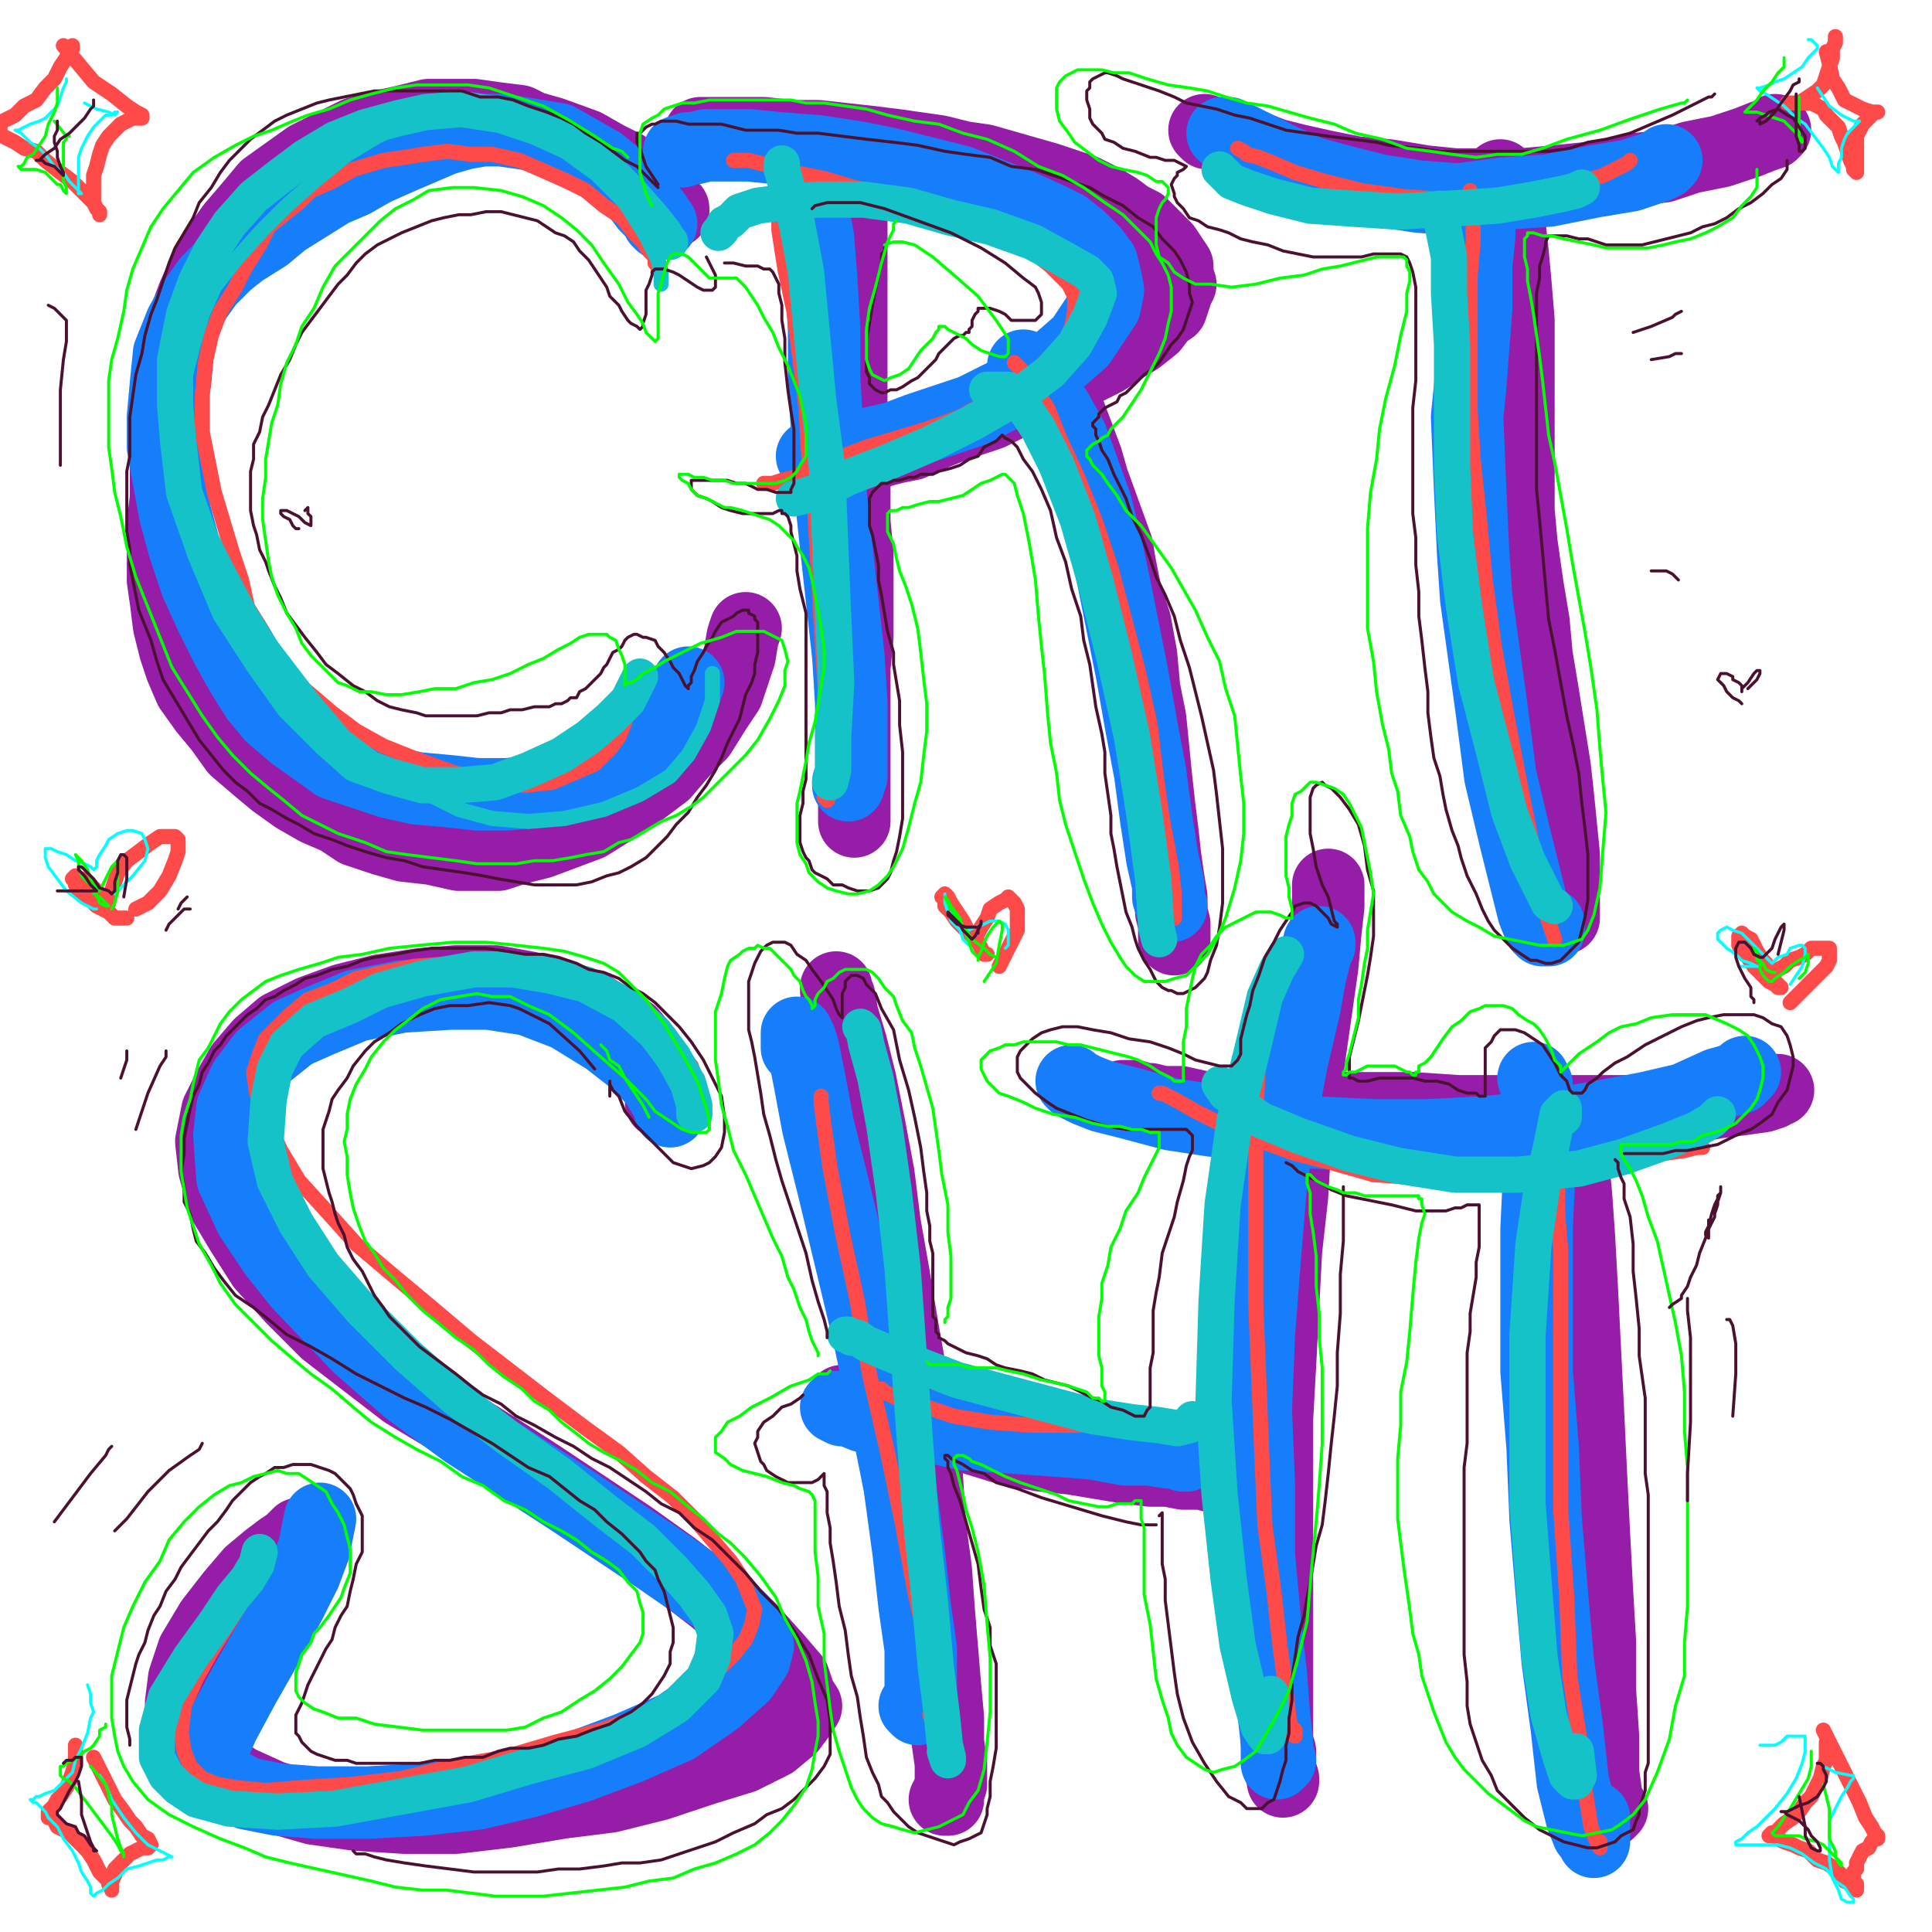 <?xml version="1.0" standalone="yes"?><svg width="640px" height="640px" xmlns="http://www.w3.org/2000/svg" version="1.1"><polyline points="223,70.125 223,70.125 223,70.125 223,69.125 222,68.125 221,67.125 218,64.125 216,62.125 212,59.125 207,55.125 201,52.125 194,48.125 183,44.125 176,42.125 172,40.125 164,39.125 157,38.125 149,38.125 142,38.125 134,40.125 125,42.125 118,44.125 110,48.125 102,52.125 95,57.125 88,62.125 83,68.125 77,75.125 72,82.125 68,89.125 64,98.125 61,106.125 59,115.125 58,126.125 56,136.125 55,147.125 55,156.125 55,165.125 54,173.125 54,182.125 54,192.125 55,199.125 56,207.125 58,215.125 60,221.125 63,228.125 68,235.125 73,241.125 78,248.125 85,254.125 91,259.125 98,264.125 105,268.125 112,271.125 118,275.125 127,278.125 134,280.125 143,281.125 152,283.125 158,283.125 165,283.125 171,281.125 179,279.125 187,276.125 195,273.125 203,268.125 212,262.125 220,256.125 226,249.125 232,243.125 237,235.125 241,229.125 243,223.125 245,217.125 246,211.125 247,208.125 " fill="none" stroke="#961da8" stroke-width="24px" stroke-linecap="round" stroke-linejoin="round" /><polyline points="281,60.125 281,60.125 281,62.125 282,64.125 282,71.125 282,79.125 282,91.125 282,103.125 282,115.125 282,124.125 282,135.125 282,146.125 283,154.125 283,163.125 283,173.125 284,183.125 284,193.125 284,202.125 284,211.125 283,221.125 283,230.125 283,239.125 283,246.125 283,253.125 283,257.125 283,262.125 283,266.125 283,269.125 283,271.125 283,272.125 " fill="none" stroke="#961da8" stroke-width="24px" stroke-linecap="round" stroke-linejoin="round" /><polyline points="232,44.125 232,44.125 232,44.125 232,44.125 233,44.125 234,44.125 236,44.125 240,44.125 246,44.125 253,44.125 262,45.125 271,45.125 280,46.125 289,47.125 297,48.125 304,49.125 311,50.125 319,52.125 326,53.125 333,55.125 340,57.125 347,59.125 353,61.125 359,63.125 365,66.125 370,69.125 374,72.125 378,74.125 381,77.125 384,80.125 386,82.125 388,85.125 390,88.125 390,91.125 391,94.125 390,96.125 389,99.125 388,102.125 385,104.125 382,108.125 377,112.125 372,115.125 366,119.125 360,122.125 354,125.125 347,129.125 341,131.125 334,134.125 328,137.125 322,139.125 316,141.125 311,143.125 306,145.125 302,147.125 297,148.125 293,149.125 290,150.125 286,151.125 282,152.125 280,152.125 277,152.125 275,152.125 " fill="none" stroke="#961da8" stroke-width="24px" stroke-linecap="round" stroke-linejoin="round" /><polyline points="350,128.125 350,128.125 350,128.125 350,129.125 351,130.125 351,132.125 354,136.125 357,144.125 360,152.125 362,159.125 370,181.125 371,187.125 373,197.125 376,206.125 378,217.125 379,228.125 381,238.125 382,248.125 383,258.125 384,267.125 385,275.125 386,284.125 387,291.125 388,297.125 388,302.125 389,306.125 389,308.125 389,311.125 389,311.125 " fill="none" stroke="#961da8" stroke-width="24px" stroke-linecap="round" stroke-linejoin="round" /><polyline points="497,58.125 497,58.125 497,58.125 499,66.125 500,74.125 501,83.125 502,94.125 503,106.125 503,117.125 503,128.125 503,138.125 503,148.125 503,158.125 503,169.125 504,180.125 506,194.125 508,206.125 509,217.125 511,229.125 515,254.125 516,263.125 517,273.125 518,283.125 518,289.125 518,294.125 518,298.125 518,301.125 518,303.125 518,304.125 " fill="none" stroke="#961da8" stroke-width="24px" stroke-linecap="round" stroke-linejoin="round" /><polyline points="588,43.125 588,43.125 588,43.125 587,44.125 584,45.125 579,47.125 570,50.125 560,52.125 551,55.125 541,56.125 533,58.125 525,59.125 515,60.125 504,61.125 494,61.125 482,61.125 472,60.125 460,58.125 449,57.125 439,55.125 430,53.125 422,51.125 417,49.125 411,47.125 407,46.125 405,45.125 402,44.125 400,44.125 399,43.125 " fill="none" stroke="#961da8" stroke-width="24px" stroke-linecap="round" stroke-linejoin="round" /><polyline points="219,365.125 219,365.125 219,365.125 219,364.125 219,363.125 220,361.125 219,357.125 217,353.125 214,348.125 209,342.125 203,338.125 195,333.125 186,330.125 175,327.125 164,325.125 151,325.125 139,326.125 126,328.125 114,331.125 103,335.125 93,340.125 86,346.125 80,353.125 76,360.125 72,368.125 70,378.125 71,387.125 74,398.125 80,408.125 87,419.125 97,430.125 108,441.125 121,451.125 134,461.125 149,470.125 165,480.125 179,489.125 194,499.125 209,509.125 223,519.125 236,529.125 248,539.125 257,549.125 263,556.125 265,562.125 267,565.125 265,568.125 262,572.125 256,577.125 246,582.125 233,586.125 218,591.125 202,595.125 186,597.125 168,600.125 151,602.125 134,602.125 118,601.125 104,599.125 90,595.125 79,590.125 70,584.125 64,577.125 61,571.125 60,564.125 61,556.125 64,547.125 70,537.125 77,528.125 83,521.125 89,516.125 93,513.125 96,511.125 98,509.125 99,508.125 " fill="none" stroke="#961da8" stroke-width="24px" stroke-linecap="round" stroke-linejoin="round" /><polyline points="277,327.125 277,328.125 278,330.125 279,336.125 282,346.125 285,358.125 288,373.125 291,389.125 293,405.125 296,422.125 299,440.125 302,457.125 304,474.125 307,489.125 308,505.125 310,520.125 311,534.125 312,546.125 313,558.125 314,569.125 314,577.125 315,584.125 315,588.125 315,591.125 314,594.125 314,595.125 314,596.125 313,596.125 " fill="none" stroke="#961da8" stroke-width="24px" stroke-linecap="round" stroke-linejoin="round" /><polyline points="279,464.125 279,464.125 279,464.125 281,465.125 283,465.125 286,466.125 293,468.125 302,471.125 311,474.125 321,476.125 334,480.125 345,482.125 355,483.125 361,484.125 373,486.125 381,487.125 387,487.125 392,488.125 398,488.125 402,489.125 406,490.125 410,491.125 412,492.125 413,492.125 414,492.125 " fill="none" stroke="#961da8" stroke-width="24px" stroke-linecap="round" stroke-linejoin="round" /><polyline points="440,293.125 440,294.125 440,300.125 439,309.125 438,320.125 436,334.125 434,348.125 432,363.125 429,379.125 428,396.125 426,414.125 425,433.125 424,452.125 423,470.125 423,488.125 423,505.125 423,520.125 423,534.125 423,546.125 423,557.125 423,566.125 423,572.125 423,577.125 424,580.125 424,583.125 424,586.125 425,589.125 425,590.125 425,590.125 " fill="none" stroke="#961da8" stroke-width="24px" stroke-linecap="round" stroke-linejoin="round" /><polyline points="519,377.125 519,378.125 520,379.125 521,385.125 522,395.125 523,409.125 524,427.125 525,447.125 526,467.125 527,488.125 528,508.125 529,527.125 530,544.125 530,560.125 531,575.125 531,587.125 532,594.125 532,598.125 533,600.125 534,599.125 " fill="none" stroke="#961da8" stroke-width="24px" stroke-linecap="round" stroke-linejoin="round" /><polyline points="589,361.125 589,361.125 588,361.125 587,362.125 584,363.125 577,364.125 569,365.125 558,367.125 546,368.125 535,368.125 523,368.125 511,368.125 497,368.125 483,368.125 468,367.125 453,367.125 439,367.125 424,368.125 411,367.125 400,367.125 391,365.125 385,365.125 381,364.125 378,364.125 376,363.125 374,363.125 373,363.125 372,363.125 " fill="none" stroke="#961da8" stroke-width="24px" stroke-linecap="round" stroke-linejoin="round" /><polyline points="219,74.125 219,74.125 219,74.125 218,73.125 217,71.125 214,68.125 211,64.125 205,59.125 199,54.125 192,50.125 185,46.125 179,45.125 173,44.125 166,43.125 160,43.125 154,44.125 147,46.125 140,49.125 133,52.125 124,56.125 117,60.125 110,63.125 102,68.125 94,73.125 88,78.125 80,83.125 75,87.125 69,93.125 64,100.125 60,107.125 56,117.125 55,127.125 54,138.125 54,148.125 56,159.125 58,170.125 61,181.125 65,193.125 70,204.125 75,214.125 80,223.125 85,231.125 90,237.125 97,243.125 104,248.125 111,253.125 120,256.125 129,259.125 138,261.125 149,262.125 158,263.125 168,263.125 178,262.125 188,260.125 197,257.125 206,254.125 213,249.125 219,243.125 224,236.125 228,226.125 " fill="none" stroke="#167efb" stroke-width="24px" stroke-linecap="round" stroke-linejoin="round" /><polyline points="268,56.125 268,57.125 268,60.125 269,68.125 271,79.125 272,92.125 273,109.125 273,125.125 274,143.125 275,162.125 277,181.125 279,199.125 281,217.125 282,233.125 282,245.125 282,253.125 282,257.125 281,260.125 281,259.125 " fill="none" stroke="#167efb" stroke-width="24px" stroke-linecap="round" stroke-linejoin="round" /><polyline points="225,50.125 226,50.125 228,49.125 230,49.125 234,48.125 240,48.125 248,48.125 258,49.125 271,50.125 284,52.125 294,54.125 306,57.125 318,60.125 328,64.125 338,68.125 347,72.125 353,75.125 358,79.125 362,83.125 365,87.125 366,91.125 367,96.125 366,101.125 362,107.125 358,113.125 350,120.125 342,126.125 332,131.125 322,136.125 313,139.125 304,142.125 296,145.125 287,147.125 281,149.125 276,151.125 271,151.125 269,151.125 " fill="none" stroke="#167efb" stroke-width="24px" stroke-linecap="round" stroke-linejoin="round" /><polyline points="339,121.125 341,123.125 342,124.125 345,129.125 350,136.125 355,145.125 359,156.125 363,167.125 366,179.125 369,193.125 372,208.125 375,223.125 378,240.125 381,256.125 383,271.125 385,284.125 387,293.125 387,297.125 388,300.125 388,300.125 " fill="none" stroke="#167efb" stroke-width="24px" stroke-linecap="round" stroke-linejoin="round" /><polyline points="490,72.125 490,72.125 490,73.125 490,78.125 489,88.125 489,102.125 487,128.125 486,138.125 487,162.125 488,183.125 489,198.125 494,234.125 497,257.125 502,278.125 506,294.125 508,302.125 510,307.125 511,308.125 513,308.125 513,306.125 " fill="none" stroke="#167efb" stroke-width="24px" stroke-linecap="round" stroke-linejoin="round" /><polyline points="552,53.125 552,53.125 551,54.125 549,55.125 540,58.125 528,60.125 513,63.125 498,64.125 483,66.125 470,65.125 457,63.125 445,60.125 434,57.125 425,53.125 417,49.125 411,46.125 407,44.125 405,44.125 " fill="none" stroke="#167efb" stroke-width="24px" stroke-linecap="round" stroke-linejoin="round" /><polyline points="222,368.125 222,368.125 222,367.125 222,366.125 220,363.125 217,358.125 210,351.125 201,344.125 188,336.125 175,331.125 162,329.125 149,329.125 133,330.125 118,333.125 106,338.125 97,342.125 87,350.125 81,358.125 77,367.125 76,376.125 77,390.125 83,403.125 91,415.125 99,425.125 119,446.125 135,460.125 154,474.125 171,485.125 188,496.125 203,506.125 218,516.125 231,525.125 241,532.125 246,537.125 249,541.125 251,545.125 250,549.125 246,555.125 237,563.125 224,572.125 208,579.125 192,585.125 175,590.125 158,594.125 140,596.125 122,597.125 105,597.125 92,596.125 82,594.125 76,591.125 73,588.125 71,585.125 70,580.125 74,571.125 81,558.125 89,544.125 96,531.125 101,521.125 104,513.125 105,508.125 106,503.125 " fill="none" stroke="#167efb" stroke-width="24px" stroke-linecap="round" stroke-linejoin="round" /><polyline points="264,347.125 264,346.125 264,345.125 264,344.125 264,342.125 265,344.125 266,347.125 268,357.125 271,373.125 276,393.125 282,418.125 288,443.125 293,467.125 298,492.125 301,514.125 303,532.125 305,546.125 305,556.125 305,562.125 305,565.125 304,566.125 304,566.125 303,565.125 " fill="none" stroke="#167efb" stroke-width="24px" stroke-linecap="round" stroke-linejoin="round" /><polyline points="277,466.125 277,466.125 277,466.125 277,466.125 279,467.125 281,467.125 286,469.125 295,471.125 306,472.125 320,475.125 335,476.125 349,477.125 362,478.125 373,480.125 381,480.125 387,481.125 390,481.125 392,482.125 393,482.125 393,482.125 " fill="none" stroke="#167efb" stroke-width="24px" stroke-linecap="round" stroke-linejoin="round" /><polyline points="437,312.125 437,312.125 437,312.125 437,313.125 436,315.125 434,323.125 432,334.125 428,351.125 424,372.125 421,392.125 419,416.125 417,442.125 416,467.125 417,492.125 417,515.125 419,537.125 421,555.125 422,568.125 423,577.125 423,582.125 423,584.125 423,583.125 424,583.125 " fill="none" stroke="#167efb" stroke-width="24px" stroke-linecap="round" stroke-linejoin="round" /><polyline points="508,357.125 508,357.125 509,359.125 509,361.125 510,372.125 510,386.125 509,407.125 509,429.125 509,454.125 511,479.125 512,503.125 514,527.125 516,550.125 519,572.125 521,590.125 524,602.125 526,607.125 528,609.125 528,610.125 528,608.125 528,602.125 " fill="none" stroke="#167efb" stroke-width="24px" stroke-linecap="round" stroke-linejoin="round" /><polyline points="578,355.125 578,355.125 577,356.125 576,357.125 569,359.125 558,364.125 545,367.125 529,370.125 511,373.125 492,375.125 473,376.125 456,376.125 435,375.125 417,373.125 401,371.125 388,369.125 373,365.125 365,363.125 360,361.125 358,360.125 356,359.125 355,358.125 355,358.125 355,358.125 " fill="none" stroke="#167efb" stroke-width="24px" stroke-linecap="round" stroke-linejoin="round" /><polyline points="218,89.125 218,89.125 218,88.125 217,87.125 217,85.125 215,83.125 213,80.125 210,77.125 206,72.125 200,68.125 194,63.125 188,60.125 179,56.125 172,53.125 163,51.125 156,51.125 148,50.125 140,51.125 134,52.125 127,53.125 117,56.125 110,60.125 103,63.125 99,67.125 89,75.125 86,81.125 81,89.125 78,95.125 73,103.125 70,111.125 68,120.125 67,131.125 67,143.125 69,153.125 71,163.125 74,173.125 77,183.125 80,192.125 82,201.125 87,209.125 92,218.125 97,225.125 103,230.125 110,236.125 118,242.125 127,247.125 137,251.125 148,255.125 157,258.125 166,260.125 174,260.125 183,259.125 190,256.125 197,253.125 202,248.125 205,244.125 207,239.125 208,235.125 208,231.125 " fill="none" stroke="#fe4a49" stroke-width="5px" stroke-linecap="round" stroke-linejoin="round" /><polyline points="257,68.125 257,68.125 257,69.125 258,72.125 258,76.125 260,89.125 263,103.125 265,119.125 267,135.125 268,153.125 270,170.125 271,188.125 272,206.125 273,223.125 274,238.125 275,249.125 275,256.125 275,261.125 275,263.125 274,265.125 273,264.125 " fill="none" stroke="#fe4a49" stroke-width="5px" stroke-linecap="round" stroke-linejoin="round" /><polyline points="243,53.125 243,53.125 243,53.125 244,53.125 245,53.125 248,53.125 252,54.125 256,55.125 263,57.125 273,59.125 283,62.125 292,64.125 302,67.125 313,70.125 321,73.125 329,77.125 337,80.125 343,84.125 348,88.125 351,91.125 354,94.125 356,98.125 356,103.125 355,108.125 353,113.125 346,120.125 338,127.125 327,133.125 318,138.125 307,142.125 297,145.125 287,148.125 279,151.125 272,154.125 267,156.125 263,158.125 259,159.125 256,160.125 254,160.125 253,160.125 " fill="none" stroke="#fe4a49" stroke-width="5px" stroke-linecap="round" stroke-linejoin="round" /><polyline points="336,120.125 336,120.125 336,120.125 337,121.125 339,123.125 342,128.125 347,135.125 351,145.125 357,158.125 363,173.125 368,188.125 372,203.125 377,222.125 381,240.125 383,257.125 385,271.125 388,287.125 389,296.125 389,301.125 389,304.125 389,304.125 " fill="none" stroke="#fe4a49" stroke-width="5px" stroke-linecap="round" stroke-linejoin="round" /><polyline points="540,53.125 540,53.125 539,54.125 537,55.125 531,58.125 521,61.125 509,63.125 494,66.125 479,66.125 465,65.125 451,63.125 439,60.125 429,57.125 422,54.125 417,52.125 413,51.125 412,50.125 410,49.125 " fill="none" stroke="#fe4a49" stroke-width="5px" stroke-linecap="round" stroke-linejoin="round" /><polyline points="487,63.125 487,63.125 487,64.125 487,66.125 488,71.125 488,80.125 487,91.125 487,105.125 487,120.125 487,136.125 488,152.125 490,171.125 492,192.125 495,214.125 499,236.125 503,257.125 507,277.125 510,293.125 512,302.125 514,308.125 515,311.125 " fill="none" stroke="#fe4a49" stroke-width="5px" stroke-linecap="round" stroke-linejoin="round" /><polyline points="231,358.125 231,358.125 231,357.125 230,356.125 229,353.125 224,347.125 218,341.125 209,335.125 199,329.125 188,325.125 175,322.125 162,320.125 150,319.125 137,320.125 127,322.125 118,324.125 110,328.125 102,331.125 96,336.125 92,340.125 88,344.125 86,349.125 84,355.125 85,362.125 88,370.125 93,381.125 99,391.125 109,402.125 118,412.125 131,423.125 143,433.125 156,444.125 169,454.125 182,464.125 194,473.125 205,481.125 214,489.125 223,496.125 230,503.125 236,510.125 242,517.125 246,523.125 248,528.125 250,533.125 249,538.125 247,543.125 243,548.125 236,555.125 225,562.125 213,568.125 199,573.125 184,577.125 167,582.125 150,585.125 133,589.125 116,591.125 100,592.125 88,593.125 78,592.125 72,591.125 67,589.125 63,585.125 61,580.125 60,574.125 61,565.125 65,556.125 70,547.125 75,539.125 78,534.125 81,529.125 84,526.125 85,524.125 " fill="none" stroke="#fe4a49" stroke-width="5px" stroke-linecap="round" stroke-linejoin="round" /><polyline points="272,363.125 272,363.125 272,363.125 272,363.125 272,365.125 273,373.125 275,387.125 279,408.125 284,431.125 288,455.125 294,481.125 299,505.125 303,527.125 307,545.125 309,559.125 309,566.125 310,570.125 310,571.125 310,572.125 309,570.125 308,568.125 " fill="none" stroke="#fe4a49" stroke-width="5px" stroke-linecap="round" stroke-linejoin="round" /><polyline points="292,460.125 292,460.125 292,460.125 293,461.125 295,462.125 299,464.125 307,466.125 316,469.125 328,471.125 342,472.125 354,472.125 366,472.125 376,472.125 384,472.125 389,473.125 393,474.125 395,474.125 397,474.125 " fill="none" stroke="#fe4a49" stroke-width="5px" stroke-linecap="round" stroke-linejoin="round" /><polyline points="417,329.125 417,331.125 417,339.125 417,351.125 416,368.125 416,387.125 416,409.125 416,432.125 417,457.125 418,482.125 419,505.125 422,527.125 424,545.125 426,560.125 427,569.125 428,574.125 429,575.125 429,575.125 429,574.125 429,573.125 " fill="none" stroke="#fe4a49" stroke-width="5px" stroke-linecap="round" stroke-linejoin="round" /><polyline points="384,362.125 385,362.125 389,364.125 396,368.125 406,373.125 418,378.125 429,382.125 441,385.125 455,389.125 469,390.125 484,391.125 499,390.125 515,389.125 529,387.125 541,385.125 551,382.125 558,381.125 562,380.125 563,380.125 564,380.125 " fill="none" stroke="#fe4a49" stroke-width="5px" stroke-linecap="round" stroke-linejoin="round" /><polyline points="515,389.125 516,392.125 516,402.125 517,414.125 517,435.125 517,458.125 517,481.125 517,500.125 519,529.125 520,555.125 523,574.125 524,586.125 527,605.125 529,610.125 530,612.125 530,610.125 " fill="none" stroke="#fe4a49" stroke-width="5px" stroke-linecap="round" stroke-linejoin="round" /><polyline points="42,304.125 42,304.125 42,304.125 42,304.125 42,304.125 42,304.125 42,304.125 41,304.125 39,304.125 38,304.125 36,302.125 34,301.125 32,300.125 30,298.125 27,296.125 26,295.125 25,293.125 25,291.125 24,291.125 25,290.125 26,291.125 27,291.125 30,293.125 31,294.125 33,296.125 35,297.125 36,299.125 36,299.125 36,297.125 37,295.125 38,292.125 39,289.125 42,285.125 46,282.125 50,279.125 53,277.125 55,277.125 58,277.125 59,278.125 59,282.125 58,285.125 56,290.125 53,295.125 49,299.125 45,301.125 " fill="none" stroke="#fe4a49" stroke-width="5px" stroke-linecap="round" stroke-linejoin="round" /><polyline points="327,316.125 327,316.125 327,316.125 327,316.125 327,316.125 327,316.125 326,316.125 325,314.125 324,312.125 320,308.125 317,305.125 315,302.125 313,300.125 313,297.125 312,297.125 313,296.125 314,297.125 315,299.125 317,302.125 319,305.125 320,307.125 321,309.125 322,310.125 323,310.125 324,309.125 325,307.125 327,304.125 328,301.125 331,299.125 333,298.125 334,297.125 336,299.125 337,301.125 337,304.125 337,308.125 335,312.125 333,316.125 331,320.125 " fill="none" stroke="#fe4a49" stroke-width="5px" stroke-linecap="round" stroke-linejoin="round" /><polyline points="581,320.125 581,320.125 581,320.125 581,320.125 582,321.125 583,321.125 585,322.125 586,323.125 587,324.125 588,325.125 589,326.125 589,327.125 589,327.125 590,327.125 589,327.125 588,326.125 586,325.125 584,323.125 581,320.125 579,317.125 577,315.125 576,313.125 576,311.125 576,310.125 577,309.125 578,310.125 580,311.125 581,313.125 582,315.125 584,318.125 585,319.125 586,321.125 587,322.125 588,322.125 589,321.125 591,320.125 593,318.125 596,317.125 598,316.125 600,314.125 603,314.125 604,314.125 606,314.125 606,316.125 606,318.125 605,320.125 602,323.125 593,332.125 " fill="none" stroke="#fe4a49" stroke-width="5px" stroke-linecap="round" stroke-linejoin="round" /><polyline points="605,577.125 605,577.125 605,577.125 605,577.125 605,578.125 605,580.125 605,583.125 604,585.125 603,589.125 602,591.125 600,595.125 598,597.125 596,600.125 594,602.125 591,604.125 589,606.125 588,607.125 587,607.125 586,608.125 587,608.125 588,608.125 589,609.125 591,610.125 594,611.125 596,612.125 599,613.125 602,616.125 605,617.125 608,619.125 610,621.125 611,623.125 613,624.125 614,625.125 615,626.125 615,625.125 615,625.125 615,624.125 614,623.125 614,620.125 615,619.125 615,617.125 616,615.125 617,613.125 619,612.125 620,610.125 621,609.125 622,609.125 622,609.125 622,608.125 622,608.125 621,607.125 620,605.125 618,602.125 616,597.125 613,591.125 604,573.125 " fill="none" stroke="#fe4a49" stroke-width="5px" stroke-linecap="round" stroke-linejoin="round" /><polyline points="24,15.125 24,15.125 24,15.125 24,15.125 24,15.125 24,15.125 24,16.125 23,17.125 22,19.125 20,22.125 18,26.125 15,29.125 12,33.125 8,35.125 5,38.125 3,39.125 1,40.125 0,41.125 0,42.125 0,43.125 0,43.125 0,44.125 0,44.125 1,45.125 3,46.125 5,47.125 8,49.125 12,50.125 15,53.125 20,57.125 24,60.125 27,63.125 29,65.125 31,67.125 32,69.125 33,70.125 33,71.125 33,70.125 32,69.125 31,67.125 31,64.125 31,61.125 31,58.125 32,55.125 33,51.125 34,48.125 36,45.125 38,43.125 40,41.125 42,40.125 44,39.125 46,39.125 47,39.125 47,38.125 45,37.125 42,35.125 37,31.125 31,27.125 21,15.125 " fill="none" stroke="#fe4a49" stroke-width="5px" stroke-linecap="round" stroke-linejoin="round" /><polyline points="25,578.125 25,578.125 25,578.125 25,578.125 25,578.125 25,578.125 25,579.125 25,580.125 25,582.125 25,584.125 24,587.125 23,590.125 22,592.125 20,595.125 19,596.125 18,598.125 17,599.125 16,600.125 16,600.125 16,601.125 16,602.125 17,602.125 18,603.125 19,605.125 21,606.125 23,607.125 25,609.125 27,611.125 29,613.125 31,616.125 32,618.125 33,620.125 35,622.125 36,623.125 36,624.125 37,625.125 37,626.125 37,625.125 37,625.125 37,624.125 37,623.125 38,621.125 38,619.125 39,618.125 41,616.125 42,615.125 43,614.125 45,613.125 47,612.125 48,612.125 49,612.125 50,611.125 50,611.125 50,611.125 50,611.125 49,609.125 47,608.125 45,605.125 43,603.125 41,600.125 38,596.125 31,582.125 " fill="none" stroke="#fe4a49" stroke-width="5px" stroke-linecap="round" stroke-linejoin="round" /><polyline points="608,12.125 608,12.125 608,12.125 608,12.125 608,13.125 608,14.125 607,16.125 607,19.125 606,22.125 605,25.125 604,28.125 602,30.125 599,32.125 596,34.125 596,34.125 594,34.125 593,34.125 592,34.125 593,34.125 593,34.125 594,34.125 596,34.125 598,34.125 600,34.125 602,35.125 604,36.125 605,38.125 607,40.125 609,42.125 610,45.125 611,47.125 612,50.125 613,53.125 614,55.125 614,56.125 615,57.125 615,57.125 615,54.125 615,53.125 615,50.125 615,48.125 615,45.125 616,43.125 617,41.125 619,39.125 620,38.125 621,37.125 621,37.125 622,37.125 621,37.125 620,37.125 617,36.125 615,35.125 611,33.125 609,29.125 607,26.125 606,21.125 605,17.125 " fill="none" stroke="#fe4a49" stroke-width="5px" stroke-linecap="round" stroke-linejoin="round" /><polyline points="219,94.125 219,92.125 219,90.125 218,86.125 214,78.125 209,70.125 203,61.125 194,52.125 185,45.125 175,41.125 166,38.125 155,36.125 145,38.125 135,40.125 125,45.125 115,51.125 104,60.125 95,68.125 87,76.125 78,86.125 71,95.125 67,104.125 64,114.125 61,126.125 60,137.125 61,148.125 63,159.125 68,174.125 75,188.125 83,203.125 90,214.125 103,231.125 114,244.125 126,253.125 134,259.125 152,268.125 163,271.125 175,272.125 187,271.125 200,268.125 212,263.125 222,257.125 228,250.125 233,241.125 236,232.125 236,223.125 " fill="none" stroke="#15c2c8" stroke-width="5px" stroke-linecap="round" stroke-linejoin="round" /><polyline points="222,80.125 221,79.125 220,77.125 216,72.125 209,64.125 200,55.125 189,47.125 178,42.125 166,38.125 153,36.125 141,37.125 132,39.125 121,42.125 111,46.125 101,52.125 93,58.125 84,65.125 76,74.125 70,83.125 65,93.125 61,104.125 58,119.125 58,134.125 59,146.125 61,163.125 68,183.125 76,202.125 87,219.125 97,233.125 109,245.125 118,253.125 129,257.125 140,260.125 152,260.125 164,259.125 175,255.125 186,250.125 195,244.125 202,238.125 208,232.125 212,224.125 " fill="none" stroke="#15c2c8" stroke-width="12px" stroke-linecap="round" stroke-linejoin="round" /><polyline points="259,54.125 259,55.125 259,56.125 261,63.125 264,74.125 267,90.125 269,111.125 271,132.125 274,155.125 275,180.125 276,204.125 277,226.125 276,244.125 276,255.125 275,259.125 " fill="none" stroke="#15c2c8" stroke-width="12px" stroke-linecap="round" stroke-linejoin="round" /><polyline points="238,77.125 238,77.125 239,76.125 240,74.125 242,73.125 245,70.125 251,68.125 259,67.125 271,66.125 286,66.125 301,68.125 315,72.125 328,75.125 342,80.125 353,86.125 360,90.125 363,93.125 364,97.125 361,105.125 356,114.125 348,123.125 336,132.125 322,140.125 308,147.125 294,153.125 281,158.125 273,162.125 267,164.125 263,165.125 " fill="none" stroke="#15c2c8" stroke-width="12px" stroke-linecap="round" stroke-linejoin="round" /><polyline points="327,129.125 328,129.125 331,129.125 334,129.125 338,133.125 344,142.125 350,154.125 357,172.125 363,193.125 369,217.125 375,244.125 379,269.125 382,291.125 383,307.125 384,311.125 " fill="none" stroke="#15c2c8" stroke-width="12px" stroke-linecap="round" stroke-linejoin="round" /><polyline points="524,62.125 524,62.125 522,63.125 518,64.125 508,66.125 496,68.125 480,69.125 463,70.125 448,69.125 434,68.125 422,65.125 413,62.125 408,60.125 405,57.125 404,56.125 " fill="none" stroke="#15c2c8" stroke-width="12px" stroke-linecap="round" stroke-linejoin="round" /><polyline points="477,69.125 477,70.125 478,75.125 480,85.125 480,97.125 481,114.125 481,134.125 481,154.125 482,177.125 485,201.125 489,226.125 495,249.125 500,269.125 506,285.125 511,295.125 513,299.125 515,300.125 " fill="none" stroke="#15c2c8" stroke-width="12px" stroke-linecap="round" stroke-linejoin="round" /><polyline points="230,369.125 230,369.125 230,368.125 230,366.125 228,359.125 223,350.125 217,342.125 207,333.125 194,326.125 182,323.125 170,321.125 157,321.125 140,324.125 126,328.125 116,333.125 104,338.125 95,346.125 91,354.125 89,364.125 88,378.125 91,391.125 98,405.125 107,419.125 120,434.125 135,449.125 151,463.125 168,476.125 185,488.125 200,500.125 213,510.125 223,520.125 230,528.125 235,535.125 237,541.125 236,549.125 233,556.125 224,565.125 211,573.125 194,580.125 175,585.125 155,591.125 133,595.125 111,599.125 92,600.125 76,599.125 65,596.125 59,592.125 55,588.125 52,582.125 52,573.125 55,562.125 63,549.125 71,538.125 77,529.125 82,523.125 85,518.125 86,514.125 " fill="none" stroke="#15c2c8" stroke-width="12px" stroke-linecap="round" stroke-linejoin="round" /><polyline points="285,340.125 286,341.125 287,346.125 290,357.125 293,373.125 296,394.125 299,420.125 301,448.125 303,476.125 305,503.125 308,530.125 310,552.125 312,568.125 313,578.125 314,582.125 314,583.125 313,580.125 " fill="none" stroke="#15c2c8" stroke-width="12px" stroke-linecap="round" stroke-linejoin="round" /><polyline points="280,442.125 281,442.125 282,443.125 284,443.125 287,445.125 294,448.125 304,452.125 317,457.125 332,461.125 347,465.125 362,469.125 375,471.125 384,472.125 390,473.125 394,472.125 395,471.125 395,470.125 " fill="none" stroke="#15c2c8" stroke-width="12px" stroke-linecap="round" stroke-linejoin="round" /><polyline points="426,316.125 426,316.125 426,316.125 423,321.125 419,330.125 415,347.125 409,371.125 405,399.125 403,431.125 402,464.125 404,495.125 407,523.125 410,545.125 414,562.125 417,572.125 419,575.125 420,575.125 421,567.125 421,561.125 " fill="none" stroke="#15c2c8" stroke-width="12px" stroke-linecap="round" stroke-linejoin="round" /><polyline points="518,370.125 518,370.125 518,369.125 518,368.125 518,367.125 516,369.125 514,379.125 511,392.125 508,412.125 506,442.125 506,470.125 506,498.125 508,524.125 510,549.125 513,568.125 517,582.125 519,588.125 521,590.125 522,590.125 523,588.125 522,580.125 " fill="none" stroke="#15c2c8" stroke-width="12px" stroke-linecap="round" stroke-linejoin="round" /><polyline points="569,369.125 569,369.125 568,370.125 567,371.125 562,374.125 552,378.125 538,383.125 523,387.125 503,389.125 482,389.125 463,386.125 447,382.125 430,376.125 418,371.125 412,367.125 409,364.125 406,362.125 404,359.125 " fill="none" stroke="#15c2c8" stroke-width="12px" stroke-linecap="round" stroke-linejoin="round" /><polyline points="218,62.125 218,62.125 218,62.125 217,61.125 216,60.125 214,58.125 211,55.125 207,53.125 203,50.125 199,47.125 194,44.125 190,41.125 186,39.125 181,37.125 175,35.125 170,33.125 165,32.125 159,32.125 153,30.125 146,30.125 140,30.125 135,30.125 129,30.125 124,30.125 119,31.125 114,32.125 109,33.125 105,34.125 100,36.125 95,38.125 91,40.125 87,43.125 83,46.125 80,49.125 76,53.125 73,57.125 70,62.125 66,67.125 64,72.125 61,77.125 58,82.125 56,87.125 54,93.125 52,99.125 50,104.125 48,111.125 47,117.125 45,124.125 44,131.125 43,138.125 43,145.125 43,151.125 42,156.125 42,161.125 42,166.125 42,171.125 42,176.125 43,182.125 43,187.125 44,192.125 45,197.125 46,202.125 48,207.125 50,212.125 52,219.125 54,225.125 57,230.125 60,235.125 63,240.125 66,245.125 70,250.125 74,255.125 78,259.125 82,262.125 86,266.125 90,268.125 95,271.125 99,273.125 104,276.125 110,278.125 115,280.125 121,282.125 128,284.125 134,285.125 140,287.125 147,288.125 154,289.125 160,290.125 165,291.125 171,292.125 177,293.125 182,293.125 186,293.125 191,293.125 196,292.125 201,290.125 205,289.125 209,287.125 214,284.125 218,280.125 221,277.125 224,273.125 228,269.125 231,264.125 234,260.125 237,255.125 239,251.125 241,246.125 243,242.125 245,238.125 246,234.125 247,230.125 249,226.125 250,223.125 250,220.125 251,216.125 251,214.125 251,211.125 251,209.125 251,206.125 250,205.125 250,204.125 248,203.125 248,202.125 247,202.125 246,202.125 244,203.125 243,204.125 241,205.125 239,206.125 237,209.125 236,211.125 234,214.125 233,216.125 231,219.125 230,222.125 229,224.125 229,226.125 228,227.125 228,228.125 228,228.125 228,228.125 227,227.125 226,225.125 225,223.125 223,221.125 222,219.125 220,216.125 218,214.125 217,212.125 214,211.125 213,211.125 211,210.125 210,210.125 208,211.125 207,212.125 206,214.125 205,215.125 203,216.125 202,218.125 201,220.125 200,221.125 199,223.125 197,225.125 196,226.125 195,227.125 194,228.125 192,229.125 191,231.125 189,231.125 188,232.125 186,233.125 184,233.125 182,234.125 179,234.125 177,234.125 173,235.125 169,235.125 166,236.125 162,236.125 158,237.125 154,237.125 150,237.125 146,237.125 141,237.125 138,236.125 133,235.125 129,234.125 125,232.125 121,229.125 117,227.125 112,223.125 108,220.125 105,216.125 101,211.125 98,207.125 95,203.125 93,198.125 91,194.125 89,189.125 88,186.125 86,182.125 85,177.125 84,174.125 83,169.125 83,165.125 83,160.125 83,156.125 84,152.125 84,147.125 86,143.125 87,138.125 89,134.125 91,129.125 93,124.125 96,119.125 98,114.125 100,110.125 103,106.125 106,102.125 109,98.125 112,94.125 115,91.125 118,87.125 121,84.125 125,81.125 129,79.125 133,77.125 138,75.125 143,73.125 147,72.125 152,71.125 156,71.125 161,70.125 166,70.125 170,71.125 174,72.125 178,73.125 181,75.125 184,77.125 187,78.125 190,80.125 192,83.125 195,86.125 197,89.125 199,92.125 201,95.125 202,98.125 205,101.125 206,103.125 208,106.125 209,107.125 211,108.125 212,109.125 212,109.125 213,108.125 213,107.125 214,104.125 214,102.125 214,99.125 214,96.125 215,94.125 216,91.125 216,90.125 217,89.125 218,89.125 220,89.125 223,90.125 225,91.125 228,93.125 231,95.125 233,96.125 235,96.125 236,96.125 237,95.125 237,94.125 237,91.125 235,87.125 234,85.125 " fill="none" stroke="#4c1130" stroke-width="1px" stroke-linecap="round" stroke-linejoin="round" /><polyline points="240,87.125 240,87.125 240,87.125 240,87.125 240,87.125 240,87.125 241,87.125 242,87.125 243,87.125 247,88.125 249,88.125 251,88.125 253,89.125 255,89.125 256,90.125 257,92.125 258,94.125 258,97.125 259,101.125 259,106.125 260,112.125 260,120.125 261,129.125 262,136.125 263,142.125 263,147.125 263,151.125 263,155.125 263,158.125 263,160.125 262,162.125 262,163.125 260,163.125 259,163.125 257,163.125 254,162.125 251,162.125 247,160.125 244,160.125 241,159.125 237,159.125 235,159.125 233,159.125 230,159.125 229,159.125 229,160.125 229,162.125 230,163.125 231,164.125 234,165.125 236,166.125 239,168.125 242,169.125 246,170.125 248,170.125 252,170.125 254,170.125 256,170.125 258,169.125 259,169.125 259,170.125 260,170.125 261,171.125 262,174.125 262,176.125 263,180.125 264,184.125 264,189.125 265,195.125 267,203.125 267,209.125 267,216.125 267,223.125 267,229.125 267,236.125 267,243.125 267,249.125 267,254.125 267,258.125 266,262.125 266,266.125 265,270.125 265,273.125 265,277.125 265,279.125 266,282.125 267,284.125 268,285.125 269,288.125 270,289.125 272,290.125 274,291.125 276,293.125 279,293.125 281,294.125 284,295.125 286,295.125 288,295.125 291,294.125 292,293.125 294,291.125 295,289.125 296,285.125 297,282.125 298,277.125 299,271.125 299,264.125 299,257.125 299,249.125 298,240.125 298,232.125 296,220.125 296,216.125 294,209.125 293,203.125 292,197.125 291,192.125 291,187.125 290,182.125 289,177.125 288,174.125 288,170.125 288,168.125 288,165.125 289,163.125 290,162.125 291,161.125 292,160.125 294,160.125 296,159.125 298,159.125 301,158.125 303,158.125 305,157.125 309,157.125 311,156.125 315,155.125 318,154.125 321,152.125 324,151.125 326,148.125 328,147.125 330,146.125 331,145.125 332,144.125 333,145.125 335,146.125 337,148.125 339,152.125 342,156.125 345,162.125 348,169.125 350,178.125 353,186.125 355,195.125 358,204.125 359,212.125 361,220.125 362,227.125 363,234.125 365,243.125 366,249.125 366,256.125 367,263.125 368,270.125 368,276.125 369,281.125 370,287.125 371,292.125 372,297.125 373,302.125 375,307.125 376,311.125 377,314.125 379,318.125 381,321.125 382,323.125 383,325.125 385,327.125 387,328.125 388,328.125 390,329.125 392,329.125 394,328.125 396,327.125 399,324.125 400,322.125 401,318.125 403,313.125 404,307.125 405,299.125 405,290.125 405,281.125 404,272.125 403,263.125 402,255.125 400,246.125 398,237.125 396,229.125 394,221.125 391,212.125 389,204.125 386,197.125 383,191.125 381,185.125 378,177.125 375,171.125 373,165.125 371,161.125 369,157.125 367,152.125 365,149.125 364,146.125 363,144.125 363,142.125 362,141.125 362,140.125 363,139.125 364,138.125 364,137.125 365,136.125 366,135.125 368,134.125 370,133.125 371,131.125 373,130.125 375,128.125 377,126.125 379,124.125 382,122.125 384,120.125 386,117.125 388,114.125 390,112.125 392,109.125 393,106.125 394,103.125 395,100.125 394,97.125 394,94.125 393,90.125 391,86.125 389,83.125 385,79.125 382,75.125 377,72.125 372,68.125 366,65.125 361,62.125 355,60.125 349,58.125 343,56.125 335,55.125 328,52.125 320,51.125 313,50.125 304,48.125 296,47.125 287,46.125 279,45.125 271,44.125 264,44.125 258,43.125 252,43.125 247,43.125 243,42.125 239,41.125 235,41.125 231,41.125 228,41.125 224,40.125 222,40.125 219,40.125 217,41.125 216,41.125 214,42.125 213,43.125 212,44.125 211,44.125 211,46.125 211,47.125 212,49.125 213,52.125 214,55.125 216,58.125 218,61.125 " fill="none" stroke="#4c1130" stroke-width="1px" stroke-linecap="round" stroke-linejoin="round" /><polyline points="293,82.125 293,82.125 293,82.125 293,83.125 292,84.125 292,87.125 291,91.125 290,96.125 289,101.125 288,107.125 287,113.125 287,117.125 287,120.125 287,123.125 288,125.125 288,127.125 289,128.125 290,129.125 292,130.125 293,130.125 295,129.125 297,129.125 299,128.125 302,126.125 304,125.125 306,123.125 308,121.125 310,119.125 311,117.125 313,115.125 315,113.125 316,112.125 318,111.125 319,111.125 320,110.125 321,110.125 321,109.125 321,109.125 322,108.125 322,107.125 322,106.125 323,104.125 324,103.125 324,102.125 325,102.125 327,102.125 328,102.125 331,103.125 333,104.125 335,106.125 337,106.125 339,106.125 341,106.125 343,106.125 344,105.125 345,104.125 345,102.125 345,100.125 344,97.125 343,95.125 339,92.125 333,87.125 325,82.125 315,77.125 304,73.125 293,69.125 285,67.125 279,67.125 274,67.125 270,68.125 269,69.125 " fill="none" stroke="#4c1130" stroke-width="1px" stroke-linecap="round" stroke-linejoin="round" /><polyline points="568,31.125 568,31.125 568,31.125 567,32.125 566,32.125 564,33.125 560,35.125 554,38.125 547,41.125 540,44.125 532,46.125 526,47.125 520,49.125 513,50.125 506,50.125 498,50.125 491,50.125 484,50.125 477,50.125 470,49.125 460,48.125 456,47.125 448,46.125 440,45.125 433,44.125 426,43.125 420,41.125 414,39.125 409,38.125 403,36.125 398,35.125 393,34.125 389,32.125 384,30.125 381,29.125 378,28.125 375,27.125 372,26.125 370,25.125 367,24.125 366,24.125 364,25.125 362,26.125 361,27.125 361,29.125 360,30.125 360,33.125 361,36.125 361,39.125 362,41.125 365,44.125 366,46.125 369,47.125 372,49.125 376,50.125 381,52.125 383,52.125 386,53.125 389,53.125 391,54.125 393,55.125 393,55.125 393,55.125 392,56.125 390,57.125 390,58.125 389,59.125 388,61.125 389,64.125 389,65.125 390,67.125 392,69.125 394,72.125 397,73.125 400,75.125 404,76.125 407,77.125 411,79.125 415,80.125 420,81.125 425,83.125 430,84.125 435,85.125 439,85.125 444,85.125 447,85.125 451,85.125 455,84.125 458,84.125 461,84.125 463,84.125 464,84.125 466,85.125 467,87.125 468,90.125 469,95.125 469,100.125 469,108.125 469,117.125 469,126.125 468,135.125 468,144.125 468,153.125 468,161.125 468,170.125 469,178.125 469,187.125 470,196.125 470,204.125 471,212.125 472,221.125 473,229.125 473,236.125 474,244.125 475,251.125 477,257.125 478,263.125 479,268.125 481,275.125 483,280.125 484,284.125 486,290.125 489,296.125 491,301.125 493,305.125 495,308.125 498,311.125 501,314.125 504,316.125 507,318.125 509,318.125 512,319.125 514,319.125 517,318.125 519,316.125 521,314.125 523,312.125 524,308.125 525,304.125 526,298.125 526,291.125 526,283.125 525,274.125 524,266.125 523,256.125 521,246.125 519,237.125 517,226.125 515,215.125 513,205.125 512,194.125 511,183.125 510,172.125 509,162.125 509,152.125 509,143.125 509,135.125 509,126.125 509,118.125 509,110.125 509,103.125 509,97.125 510,92.125 510,88.125 511,85.125 512,81.125 512,80.125 513,78.125 515,78.125 517,78.125 519,78.125 523,79.125 526,79.125 529,80.125 532,81.125 536,81.125 540,81.125 544,81.125 548,80.125 552,79.125 556,78.125 560,77.125 564,75.125 568,74.125 572,72.125 576,69.125 580,67.125 584,64.125 587,61.125 590,59.125 592,56.125 592,53.125 " fill="none" stroke="#4c1130" stroke-width="1px" stroke-linecap="round" stroke-linejoin="round" /><polyline points="202,363.125 202,363.125 202,363.125 202,363.125 202,362.125 202,361.125 202,359.125 202,358.125 202,358.125 202,359.125 203,361.125 205,363.125 207,368.125 211,373.125 216,378.125 220,382.125 223,385.125 226,386.125 229,387.125 233,386.125 235,385.125 237,383.125 239,380.125 240,375.125 240,370.125 239,363.125 236,357.125 233,351.125 229,345.125 225,340.125 221,336.125 217,332.125 213,329.125 209,327.125 205,324.125 200,322.125 195,321.125 191,319.125 185,317.125 180,316.125 174,316.125 168,315.125 161,314.125 155,314.125 149,314.125 143,314.125 136,315.125 131,316.125 124,317.125 120,318.125 115,320.125 110,321.125 105,323.125 101,324.125 98,326.125 94,328.125 91,330.125 88,331.125 85,334.125 82,336.125 80,338.125 77,341.125 75,343.125 73,346.125 71,348.125 69,352.125 67,355.125 66,359.125 64,363.125 63,367.125 62,372.125 61,377.125 61,382.125 60,388.125 61,393.125 61,398.125 63,402.125 64,407.125 65,411.125 68,415.125 71,420.125 74,424.125 78,429.125 84,433.125 89,437.125 95,442.125 103,446.125 110,450.125 118,455.125 126,459.125 134,463.125 141,466.125 149,470.125 156,474.125 163,478.125 169,482.125 175,486.125 182,489.125 187,493.125 192,497.125 197,500.125 201,504.125 206,508.125 209,511.125 212,514.125 214,517.125 217,520.125 218,523.125 220,527.125 221,531.125 222,535.125 223,539.125 223,544.125 222,547.125 222,551.125 220,555.125 218,558.125 216,561.125 213,564.125 209,567.125 205,569.125 202,571.125 196,573.125 191,575.125 185,576.125 180,578.125 175,579.125 169,579.125 165,580.125 160,582.125 154,582.125 149,583.125 144,583.125 139,584.125 134,584.125 130,584.125 126,584.125 122,584.125 118,584.125 115,583.125 111,583.125 108,582.125 105,581.125 103,580.125 101,578.125 100,577.125 99,575.125 98,574.125 98,572.125 98,570.125 98,568.125 99,566.125 100,564.125 101,561.125 102,558.125 103,556.125 105,552.125 106,550.125 108,546.125 110,543.125 111,539.125 113,535.125 115,532.125 116,527.125 117,523.125 118,518.125 120,514.125 120,510.125 120,506.125 120,502.125 118,498.125 117,495.125 116,493.125 114,491.125 111,488.125 109,487.125 106,486.125 103,485.125 100,485.125 97,485.125 94,486.125 91,486.125 88,488.125 86,489.125 83,491.125 80,494.125 77,497.125 75,500.125 72,504.125 69,507.125 66,511.125 63,515.125 60,519.125 58,523.125 55,527.125 53,532.125 51,535.125 49,540.125 48,544.125 46,548.125 45,551.125 44,555.125 43,559.125 42,563.125 42,567.125 42,572.125 43,576.125 43,578.125 " fill="none" stroke="#4c1130" stroke-width="1px" stroke-linecap="round" stroke-linejoin="round" /><polyline points="117,613.125 117,613.125 118,614.125 121,614.125 124,615.125 128,616.125 134,617.125 141,618.125 149,619.125 157,620.125 165,620.125 171,620.125 178,620.125 185,619.125 192,619.125 200,618.125 206,617.125 212,617.125 219,616.125 225,614.125 231,612.125 237,610.125 243,607.125 250,604.125 254,601.125 259,599.125 263,596.125 267,592.125 270,589.125 273,585.125 275,581.125 275,576.125 275,570.125 274,563.125 271,556.125 268,548.125 263,540.125 258,533.125 252,527.125 247,521.125 241,515.125 236,510.125 230,506.125 225,501.125 219,498.125 214,494.125 208,490.125 202,486.125 196,483.125 190,479.125 184,476.125 177,472.125 171,469.125 166,465.125 160,462.125 156,459.125 151,455.125 147,452.125 143,449.125 139,446.125 136,443.125 133,440.125 129,436.125 127,433.125 124,429.125 122,425.125 120,421.125 117,417.125 115,413.125 114,409.125 112,405.125 111,402.125 110,398.125 109,395.125 108,391.125 107,387.125 107,384.125 107,381.125 107,378.125 107,374.125 108,371.125 109,368.125 110,364.125 112,361.125 115,357.125 117,353.125 121,348.125 124,345.125 129,342.125 133,339.125 139,336.125 144,334.125 149,333.125 155,333.125 162,332.125 169,333.125 172,334.125 182,339.125 192,348.125 197,354.125 " fill="none" stroke="#4c1130" stroke-width="1px" stroke-linecap="round" stroke-linejoin="round" /><polyline points="274,443.125 274,443.125 274,443.125 274,443.125 274,441.125 273,437.125 271,431.125 269,424.125 267,415.125 264,406.125 261,397.125 259,391.125 257,384.125 255,376.125 253,369.125 252,362.125 251,356.125 250,350.125 249,345.125 248,341.125 248,336.125 248,333.125 248,329.125 248,325.125 249,322.125 250,319.125 251,317.125 252,315.125 253,314.125 254,313.125 256,312.125 258,312.125 260,312.125 262,313.125 264,316.125 267,318.125 269,321.125 272,325.125 274,328.125 276,331.125 277,334.125 278,336.125 279,337.125 279,336.125 279,335.125 279,333.125 279,331.125 279,329.125 280,327.125 280,325.125 281,324.125 282,323.125 284,323.125 286,324.125 287,326.125 290,329.125 292,334.125 296,341.125 298,351.125 301,361.125 303,370.125 305,380.125 306,388.125 307,395.125 307,401.125 308,406.125 308,411.125 309,415.125 309,419.125 309,423.125 309,425.125 309,429.125 309,431.125 309,433.125 309,436.125 310,437.125 310,440.125 310,441.125 311,442.125 311,443.125 313,444.125 314,445.125 316,446.125 318,447.125 320,448.125 324,449.125 327,450.125 330,452.125 333,453.125 338,454.125 342,455.125 346,457.125 350,458.125 354,459.125 358,461.125 362,463.125 365,464.125 368,466.125 372,467.125 374,468.125 376,469.125 378,469.125 379,469.125 380,467.125 381,466.125 381,463.125 381,458.125 381,453.125 382,448.125 382,441.125 382,434.125 383,428.125 384,423.125 385,415.125 387,409.125 389,403.125 390,398.125 392,391.125 393,386.125 394,383.125 395,381.125 395,378.125 395,376.125 394,375.125 393,374.125 391,374.125 388,374.125 384,374.125 379,374.125 373,374.125 367,373.125 360,371.125 355,369.125 350,367.125 347,365.125 343,362.125 341,360.125 338,357.125 337,355.125 337,352.125 337,350.125 338,348.125 340,346.125 342,344.125 345,342.125 348,341.125 352,340.125 357,340.125 362,341.125 368,342.125 374,344.125 381,345.125 387,347.125 392,349.125 396,351.125 400,352.125 404,353.125 406,353.125 408,353.125 409,352.125 410,351.125 411,349.125 411,347.125 411,344.125 412,340.125 413,336.125 414,333.125 415,328.125 417,323.125 419,317.125 422,312.125 424,308.125 426,305.125 428,302.125 429,300.125 432,299.125 434,299.125 436,300.125 438,302.125 440,304.125 441,306.125 443,307.125 443,307.125 443,306.125 442,305.125 441,301.125 440,297.125 438,293.125 436,287.125 435,281.125 434,276.125 434,271.125 434,267.125 434,264.125 435,261.125 436,260.125 438,259.125 439,260.125 441,261.125 444,264.125 447,268.125 450,273.125 452,280.125 453,288.125 455,295.125 455,303.125 455,310.125 454,317.125 453,323.125 452,328.125 451,333.125 450,338.125 449,342.125 448,346.125 447,350.125 447,352.125 447,355.125 447,356.125 447,357.125 448,357.125 450,358.125 451,358.125 453,358.125 457,357.125 460,357.125 464,357.125 468,357.125 472,358.125 476,358.125 480,359.125 483,361.125 486,362.125 489,362.125 490,363.125 491,363.125 492,363.125 492,362.125 492,360.125 492,357.125 492,353.125 492,350.125 492,347.125 494,345.125 495,343.125 497,341.125 500,341.125 502,341.125 505,342.125 508,344.125 511,346.125 513,349.125 515,352.125 517,356.125 519,358.125 520,361.125 521,362.125 523,362.125 524,362.125 525,361.125 526,359.125 529,357.125 531,355.125 535,352.125 539,350.125 545,346.125 551,343.125 557,340.125 562,338.125 566,337.125 571,336.125 576,336.125 581,336.125 584,337.125 587,339.125 590,340.125 592,343.125 593,346.125 594,350.125 594,353.125 593,357.125 592,361.125 589,365.125 587,369.125 583,372.125 580,374.125 575,376.125 569,379.125 564,380.125 559,381.125 555,381.125 551,382.125 546,382.125 541,382.125 538,382.125 " fill="none" stroke="#4c1130" stroke-width="1px" stroke-linecap="round" stroke-linejoin="round" /><polyline points="535,384.125 535,384.125 535,384.125 536,385.125 536,387.125 537,390.125 538,392.125 538,397.125 540,403.125 541,412.125 541,421.125 542,430.125 543,440.125 543,449.125 544,456.125 545,463.125 545,472.125 545,481.125 545,488.125 546,495.125 546,504.125 546,512.125 546,520.125 546,524.125 546,536.125 546,543.125 546,550.125 546,555.125 546,562.125 546,567.125 546,572.125 546,576.125 546,580.125 546,584.125 545,587.125 545,590.125 545,593.125 544,596.125 543,599.125 543,601.125 542,603.125 541,606.125 539,607.125 537,608.125 535,610.125 532,611.125 529,612.125 526,612.125 522,611.125 518,610.125 514,608.125 510,606.125 505,602.125 500,597.125 496,593.125 494,588.125 491,583.125 489,577.125 487,571.125 486,565.125 486,557.125 485,548.125 485,539.125 485,529.125 485,520.125 485,511.125 485,503.125 485,495.125 485,486.125 486,478.125 486,469.125 486,461.125 486,454.125 486,448.125 487,441.125 487,435.125 488,429.125 489,423.125 489,418.125 490,413.125 490,409.125 490,406.125 490,403.125 490,401.125 490,399.125 490,399.125 490,399.125 489,399.125 487,399.125 486,399.125 484,400.125 482,400.125 479,401.125 477,401.125 473,401.125 469,401.125 465,400.125 461,399.125 456,398.125 451,397.125 446,396.125 441,394.125 438,392.125 434,390.125 430,388.125 428,386.125 426,385.125 " fill="none" stroke="#4c1130" stroke-width="1px" stroke-linecap="round" stroke-linejoin="round" /><polyline points="445,393.125 445,393.125 445,395.125 445,396.125 445,403.125 445,411.125 444,422.125 444,435.125 443,448.125 443,459.125 442,469.125 441,478.125 440,488.125 439,497.125 438,505.125 436,512.125 435,518.125 434,524.125 433,529.125 432,535.125 430,542.125 429,549.125 428,556.125 428,563.125 427,569.125 427,574.125 426,578.125 426,583.125 425,586.125 424,590.125 423,593.125 422,596.125 420,597.125 418,599.125 416,599.125 413,599.125 411,597.125 407,595.125 403,590.125 399,584.125 395,577.125 392,569.125 390,561.125 389,554.125 388,546.125 387,538.125 386,530.125 386,523.125 385,518.125 385,514.125 385,509.125 385,506.125 385,504.125 385,502.125 385,501.125 384,502.125 " fill="none" stroke="#4c1130" stroke-width="1px" stroke-linecap="round" stroke-linejoin="round" /><polyline points="383,505.125 383,505.125 383,505.125 383,505.125 381,505.125 378,505.125 373,504.125 365,502.125 355,499.125 345,496.125 337,493.125 330,491.125 326,488.125 322,487.125 319,485.125 317,484.125 315,483.125 314,482.125 314,482.125 313,482.125 313,482.125 313,483.125 314,484.125 314,486.125 315,488.125 316,492.125 318,497.125 320,504.125 322,511.125 324,518.125 325,526.125 326,533.125 328,539.125 328,545.125 330,551.125 330,557.125 330,562.125 330,568.125 330,574.125 330,579.125 329,585.125 328,590.125 328,595.125 327,599.125 327,601.125 326,604.125 325,607.125 323,608.125 321,609.125 318,610.125 316,611.125 313,610.125 310,609.125 307,608.125 304,607.125 301,605.125 299,603.125 296,600.125 294,597.125 292,595.125 291,591.125 289,587.125 287,582.125 286,575.125 285,569.125 284,562.125 282,555.125 281,548.125 280,540.125 278,532.125 277,524.125 276,517.125 275,511.125 275,506.125 274,501.125 274,497.125 274,494.125 273,492.125 273,490.125 273,489.125 273,488.125 273,488.125 272,489.125 271,490.125 269,491.125 268,491.125 265,491.125 263,491.125 261,491.125 259,490.125 257,489.125 254,487.125 253,485.125 252,484.125 251,481.125 250,478.125 251,476.125 251,474.125 253,471.125 256,469.125 259,466.125 262,465.125 265,463.125 266,462.125 " fill="none" stroke="#4c1130" stroke-width="1px" stroke-linecap="round" stroke-linejoin="round" /><polyline points="22,26.125 22,26.125 22,26.125 22,26.125 22,26.125 22,27.125 21,29.125 20,32.125 19,35.125 17,37.125 15,39.125 13,40.125 10,41.125 8,42.125 6,43.125 5,43.125 7,44.125 8,45.125 10,47.125 13,49.125 15,51.125 18,55.125 21,57.125 23,60.125 25,62.125 26,63.125 26,64.125 27,64.125 26,63.125 26,61.125 26,58.125 26,56.125 26,52.125 27,49.125 29,45.125 31,42.125 33,40.125 35,38.125 37,38.125 38,37.125 39,37.125 38,38.125 36,37.125 32,36.125 28,34.125 " fill="none" stroke="#00ffff" stroke-width="1px" stroke-linecap="round" stroke-linejoin="round" /><polyline points="599,13.125 599,13.125 599,13.125 600,13.125 601,14.125 602,15.125 602,16.125 601,17.125 599,19.125 597,22.125 594,24.125 591,26.125 588,27.125 586,28.125 583,29.125 582,29.125 582,29.125 582,29.125 583,30.125 585,31.125 588,33.125 591,35.125 595,39.125 598,41.125 601,45.125 604,49.125 606,52.125 607,55.125 608,56.125 609,57.125 609,56.125 609,54.125 610,52.125 610,49.125 611,46.125 612,44.125 613,43.125 615,41.125 616,40.125 616,40.125 616,40.125 615,40.125 614,40.125 610,38.125 606,35.125 602,29.125 " fill="none" stroke="#00ffff" stroke-width="1px" stroke-linecap="round" stroke-linejoin="round" /><polyline points="32,301.125 32,301.125 32,301.125 32,301.125 32,301.125 32,301.125 31,301.125 29,300.125 27,299.125 22,295.125 19,291.125 16,287.125 15,284.125 15,282.125 15,281.125 17,281.125 19,282.125 22,283.125 25,285.125 28,286.125 30,287.125 31,288.125 32,287.125 32,285.125 33,283.125 35,280.125 36,278.125 39,276.125 42,275.125 44,275.125 47,276.125 48,278.125 49,281.125 48,285.125 44,290.125 38,296.125 " fill="none" stroke="#00ffff" stroke-width="1px" stroke-linecap="round" stroke-linejoin="round" /><polyline points="321,313.125 321,313.125 321,313.125 321,313.125 321,313.125 321,313.125 320,312.125 319,311.125 318,308.125 315,305.125 314,302.125 313,299.125 313,297.125 313,296.125 313,297.125 314,299.125 315,301.125 316,304.125 316,306.125 318,308.125 319,308.125 320,308.125 321,308.125 323,307.125 326,306.125 328,305.125 331,305.125 333,306.125 334,308.125 334,310.125 334,313.125 333,314.125 " fill="none" stroke="#00ffff" stroke-width="1px" stroke-linecap="round" stroke-linejoin="round" /><polyline points="576,320.125 576,320.125 577,320.125 579,320.125 581,320.125 582,320.125 583,320.125 583,320.125 582,320.125 580,319.125 577,318.125 575,316.125 572,314.125 570,312.125 569,311.125 569,309.125 570,308.125 572,307.125 574,308.125 577,309.125 579,311.125 581,313.125 583,315.125 585,317.125 586,318.125 587,319.125 588,318.125 589,317.125 592,316.125 593,314.125 596,313.125 597,313.125 598,314.125 598,316.125 597,320.125 593,326.125 " fill="none" stroke="#00ffff" stroke-width="1px" stroke-linecap="round" stroke-linejoin="round" /><polyline points="29,558.125 29,558.125 29,558.125 30,561.125 30,562.125 30,564.125 31,567.125 30,569.125 29,574.125 27,579.125 25,583.125 24,587.125 21,590.125 19,592.125 18,593.125 15,594.125 13,595.125 12,595.125 11,596.125 10,596.125 11,597.125 12,597.125 13,598.125 15,600.125 16,602.125 19,605.125 21,609.125 24,613.125 26,617.125 27,620.125 29,623.125 30,625.125 30,627.125 31,628.125 31,628.125 32,627.125 34,626.125 36,624.125 39,622.125 42,619.125 46,618.125 49,617.125 52,616.125 54,616.125 56,615.125 57,615.125 55,614.125 53,613.125 49,611.125 45,607.125 41,602.125 37,596.125 35,591.125 33,588.125 " fill="none" stroke="#00ffff" stroke-width="1px" stroke-linecap="round" stroke-linejoin="round" /><polyline points="583,578.125 583,578.125 583,578.125 583,578.125 583,578.125 583,578.125 585,578.125 585,578.125 588,578.125 590,577.125 592,575.125 594,575.125 596,575.125 598,575.125 598,577.125 598,580.125 597,584.125 595,589.125 592,594.125 588,599.125 585,602.125 582,605.125 579,607.125 577,609.125 575,610.125 575,611.125 576,611.125 578,611.125 581,611.125 585,611.125 589,611.125 593,612.125 597,614.125 601,617.125 605,619.125 608,623.125 611,625.125 613,628.125 614,629.125 614,630.125 613,630.125 612,630.125 610,629.125 609,626.125 607,622.125 606,616.125 606,608.125 606,603.125 608,599.125 610,595.125 612,592.125 613,590.125 614,589.125 614,588.125 613,588.125 608,587.125 604,585.125 " fill="none" stroke="#00ffff" stroke-width="1px" stroke-linecap="round" stroke-linejoin="round" /><polyline points="208,52.125 208,52.125 208,52.125 208,52.125 208,52.125 207,51.125 206,50.125 203,49.125 197,45.125 189,40.125 180,35.125 171,32.125 162,29.125 155,28.125 147,28.125 138,28.125 131,29.125 123,31.125 116,33.125 109,36.125 102,38.125 97,40.125 90,43.125 84,45.125 78,48.125 71,52.125 64,57.125 59,63.125 54,69.125 50,75.125 47,82.125 44,89.125 42,96.125 41,103.125 39,112.125 37,119.125 36,126.125 36,133.125 36,140.125 36,148.125 37,155.125 38,163.125 40,171.125 42,181.125 45,191.125 49,201.125 53,211.125 57,221.125 62,229.125 67,237.125 72,244.125 77,250.125 83,256.125 89,261.125 94,265.125 100,270.125 106,273.125 112,276.125 121,279.125 128,282.125 135,283.125 143,284.125 151,285.125 158,286.125 165,286.125 171,286.125 177,285.125 183,285.125 189,284.125 194,283.125 200,282.125 205,279.125 209,278.125 214,275.125 219,272.125 224,270.125 229,267.125 233,264.125 237,260.125 242,255.125 247,250.125 251,245.125 255,238.125 258,232.125 260,227.125 260,222.125 261,219.125 260,215.125 259,212.125 257,211.125 253,209.125 249,209.125 244,209.125 239,211.125 232,213.125 226,216.125 220,219.125 217,221.125 213,223.125 211,225.125 209,226.125 208,226.125 207,227.125 207,226.125 207,225.125 207,223.125 207,220.125 206,217.125 205,215.125 204,212.125 202,211.125 201,210.125 198,210.125 195,210.125 192,211.125 189,213.125 185,215.125 180,218.125 175,220.125 169,223.125 163,225.125 157,226.125 151,228.125 144,228.125 139,229.125 133,230.125 128,230.125 123,229.125 119,229.125 115,227.125 112,226.125 109,223.125 106,220.125 103,217.125 100,213.125 98,208.125 95,203.125 92,197.125 90,191.125 89,186.125 88,179.125 87,172.125 87,165.125 88,158.125 88,152.125 89,146.125 90,140.125 92,134.125 93,127.125 95,120.125 98,114.125 100,108.125 104,102.125 107,95.125 111,88.125 116,83.125 121,78.125 126,73.125 131,69.125 137,66.125 142,63.125 150,62.125 157,62.125 166,63.125 173,65.125 180,68.125 186,72.125 191,76.125 196,81.125 200,87.125 205,94.125 208,100.125 211,104.125 213,107.125 214,110.125 216,112.125 217,113.125 218,112.125 218,111.125 218,109.125 218,106.125 218,101.125 218,97.125 219,94.125 220,90.125 221,87.125 222,85.125 223,84.125 224,84.125 226,84.125 228,85.125 229,86.125 231,88.125 233,90.125 234,91.125 235,92.125 237,92.125 238,92.125 239,92.125 241,92.125 242,92.125 243,92.125 244,92.125 246,94.125 247,95.125 249,98.125 251,101.125 253,105.125 256,110.125 258,115.125 261,121.125 263,126.125 265,131.125 266,136.125 267,140.125 267,145.125 267,148.125 267,151.125 265,154.125 264,156.125 262,158.125 260,159.125 257,160.125 254,160.125 251,160.125 247,160.125 243,160.125 240,159.125 236,159.125 233,158.125 230,158.125 228,157.125 226,157.125 225,157.125 225,157.125 225,158.125 226,159.125 228,160.125 229,162.125 231,164.125 234,165.125 236,166.125 240,168.125 242,168.125 246,169.125 249,170.125 252,171.125 255,172.125 258,174.125 260,176.125 263,179.125 264,181.125 266,184.125 268,188.125 269,192.125 270,197.125 271,202.125 272,208.125 273,215.125 273,221.125 272,227.125 271,233.125 270,239.125 268,246.125 267,252.125 266,257.125 265,262.125 264,266.125 264,271.125 264,275.125 264,279.125 265,283.125 267,286.125 268,289.125 271,292.125 274,294.125 277,295.125 281,296.125 284,296.125 288,295.125 291,293.125 294,290.125 296,287.125 299,281.125 301,274.125 303,266.125 305,259.125 306,250.125 307,242.125 307,233.125 306,225.125 305,216.125 304,208.125 302,200.125 300,194.125 298,189.125 297,185.125 296,180.125 294,176.125 294,174.125 294,172.125 294,170.125 295,169.125 297,169.125 299,168.125 301,168.125 304,167.125 308,166.125 311,166.125 315,165.125 319,164.125 322,162.125 325,160.125 328,159.125 330,158.125 332,157.125 333,157.125 334,158.125 336,160.125 337,164.125 339,170.125 341,180.125 343,192.125 344,204.125 345,214.125 346,223.125 347,236.125 348,246.125 350,256.125 351,265.125 353,273.125 356,282.125 359,291.125 362,299.125 365,306.125 368,312.125 371,317.125 373,320.125 376,323.125 379,325.125 383,325.125 386,325.125 389,324.125 393,323.125 396,320.125 400,316.125 403,311.125 406,304.125 409,294.125 411,285.125 412,276.125 412,266.125 411,257.125 410,247.125 409,237.125 406,228.125 404,219.125 400,211.125 396,202.125 392,195.125 388,188.125 383,181.125 378,174.125 373,169.125 370,164.125 367,160.125 365,157.125 362,154.125 361,152.125 360,151.125 360,150.125 360,149.125 360,149.125 361,148.125 362,147.125 364,146.125 365,145.125 367,144.125 368,142.125 370,140.125 372,138.125 374,135.125 376,132.125 378,129.125 380,125.125 382,121.125 384,117.125 386,112.125 387,107.125 388,103.125 388,99.125 388,95.125 387,91.125 385,87.125 383,84.125 381,80.125 377,76.125 372,71.125 366,67.125 359,62.125 352,58.125 344,55.125 336,50.125 327,46.125 319,44.125 311,41.125 303,40.125 294,38.125 287,36.125 280,35.125 273,34.125 267,34.125 262,33.125 256,33.125 250,33.125 245,33.125 240,33.125 235,33.125 230,34.125 226,34.125 223,35.125 220,36.125 218,38.125 216,39.125 213,41.125 212,44.125 212,47.125 212,51.125 212,57.125 214,64.125 216,68.125 " fill="none" stroke="#00ff00" stroke-width="1px" stroke-linecap="round" stroke-linejoin="round" /><polyline points="297,73.125 297,73.125 297,73.125 296,74.125 296,76.125 294,80.125 292,87.125 290,95.125 288,102.125 287,109.125 287,113.125 287,117.125 287,119.125 288,122.125 289,124.125 291,125.125 293,126.125 295,125.125 298,124.125 301,122.125 303,119.125 305,116.125 307,114.125 309,112.125 310,110.125 311,109.125 311,108.125 313,108.125 314,109.125 316,110.125 320,112.125 322,114.125 325,116.125 328,117.125 331,118.125 333,118.125 334,117.125 334,115.125 334,112.125 330,106.125 324,98.125 316,91.125 309,85.125 303,81.125 299,80.125 296,80.125 293,81.125 " fill="none" stroke="#00ff00" stroke-width="1px" stroke-linecap="round" stroke-linejoin="round" /><polyline points="559,33.125 559,33.125 558,34.125 557,34.125 550,36.125 541,39.125 530,43.125 519,46.125 511,49.125 504,51.125 496,51.125 489,52.125 481,51.125 474,50.125 466,49.125 458,46.125 449,44.125 442,41.125 434,39.125 427,37.125 420,35.125 413,34.125 406,32.125 400,30.125 394,29.125 387,28.125 380,26.125 374,24.125 369,24.125 365,23.125 361,23.125 357,23.125 355,24.125 353,25.125 351,27.125 350,29.125 350,33.125 350,36.125 351,40.125 354,44.125 356,47.125 360,50.125 364,53.125 368,55.125 372,56.125 377,57.125 380,58.125 383,60.125 385,60.125 386,61.125 387,62.125 387,62.125 387,64.125 386,66.125 385,67.125 384,69.125 383,72.125 383,75.125 383,78.125 383,81.125 384,85.125 387,87.125 389,90.125 392,92.125 396,94.125 401,94.125 408,95.125 416,94.125 424,92.125 432,91.125 438,89.125 444,88.125 448,87.125 452,86.125 456,85.125 460,85.125 462,85.125 463,85.125 465,85.125 466,86.125 466,88.125 467,90.125 467,93.125 466,97.125 466,103.125 464,111.125 462,121.125 459,132.125 457,142.125 456,152.125 454,163.125 453,175.125 453,187.125 453,198.125 453,208.125 455,219.125 456,229.125 458,240.125 460,248.125 461,256.125 463,262.125 464,270.125 467,277.125 468,282.125 470,288.125 473,292.125 475,296.125 478,299.125 481,302.125 486,305.125 490,307.125 495,310.125 500,311.125 505,312.125 510,313.125 514,313.125 518,313.125 521,312.125 524,311.125 526,308.125 528,303.125 530,294.125 531,281.125 532,269.125 531,259.125 530,248.125 529,235.125 527,221.125 525,209.125 523,198.125 521,187.125 519,175.125 517,164.125 515,153.125 513,144.125 512,135.125 511,126.125 510,118.125 509,111.125 508,104.125 507,98.125 506,93.125 506,89.125 505,85.125 505,81.125 505,79.125 506,78.125 506,77.125 507,77.125 508,77.125 511,78.125 514,78.125 518,79.125 523,80.125 528,81.125 532,82.125 537,82.125 542,82.125 546,82.125 551,81.125 555,80.125 560,79.125 565,77.125 569,75.125 574,72.125 577,68.125 580,65.125 582,62.125 582,56.125 " fill="none" stroke="#00ff00" stroke-width="1px" stroke-linecap="round" stroke-linejoin="round" /><polyline points="199,346.125 199,346.125 199,346.125 200,347.125 201,348.125 202,351.125 205,353.125 207,357.125 211,361.125 214,364.125 217,368.125 220,370.125 223,372.125 226,374.125 229,375.125 231,375.125 234,375.125 235,374.125 235,371.125 234,367.125 231,358.125 226,349.125 220,339.125 214,331.125 209,326.125 205,322.125 200,319.125 194,317.125 187,315.125 180,314.125 171,313.125 161,312.125 150,312.125 139,313.125 129,314.125 120,316.125 112,317.125 106,319.125 99,321.125 93,323.125 88,325.125 84,328.125 80,331.125 76,335.125 73,339.125 71,343.125 69,347.125 66,351.125 65,355.125 64,359.125 63,364.125 61,370.125 60,376.125 60,382.125 60,388.125 61,394.125 62,400.125 64,406.125 66,412.125 70,419.125 73,425.125 78,432.125 84,438.125 90,444.125 97,450.125 103,455.125 110,460.125 117,466.125 123,471.125 131,476.125 138,480.125 146,484.125 153,489.125 160,492.125 167,497.125 174,500.125 180,504.125 186,507.125 191,510.125 196,514.125 201,517.125 205,520.125 208,524.125 211,527.125 212,531.125 213,534.125 213,538.125 213,541.125 212,544.125 209,548.125 206,552.125 202,556.125 197,560.125 192,563.125 186,567.125 180,569.125 174,572.125 168,573.125 162,573.125 155,573.125 148,573.125 140,573.125 132,572.125 124,571.125 118,569.125 112,569.125 107,567.125 104,566.125 101,564.125 99,562.125 98,560.125 98,556.125 98,554.125 99,551.125 100,548.125 103,544.125 104,541.125 106,539.125 109,535.125 111,532.125 113,529.125 114,526.125 116,521.125 116,517.125 116,513.125 115,509.125 114,505.125 112,501.125 110,498.125 108,494.125 105,492.125 102,490.125 99,488.125 95,488.125 92,487.125 88,488.125 84,489.125 80,491.125 76,492.125 71,495.125 66,499.125 61,504.125 56,510.125 53,517.125 48,524.125 44,532.125 41,539.125 39,547.125 37,555.125 37,562.125 37,569.125 38,575.125 39,580.125 41,585.125 44,590.125 49,596.125 56,601.125 64,605.125 73,609.125 81,612.125 88,615.125 96,617.125 105,619.125 114,621.125 123,623.125 131,625.125 140,626.125 148,626.125 156,627.125 164,628.125 172,628.125 180,628.125 189,627.125 198,626.125 207,625.125 215,623.125 223,622.125 230,619.125 237,617.125 244,614.125 250,611.125 255,607.125 259,603.125 263,598.125 267,592.125 269,586.125 270,580.125 271,575.125 271,570.125 270,564.125 269,557.125 267,550.125 264,543.125 260,536.125 257,529.125 252,522.125 247,516.125 242,511.125 238,508.125 233,503.125 228,499.125 222,494.125 216,491.125 211,487.125 206,484.125 200,481.125 195,478.125 190,474.125 186,471.125 182,467.125 177,464.125 173,460.125 167,456.125 162,452.125 157,447.125 151,443.125 145,438.125 140,434.125 135,429.125 131,424.125 127,420.125 124,415.125 121,411.125 119,406.125 117,400.125 116,395.125 115,389.125 115,383.125 114,378.125 115,374.125 115,369.125 116,364.125 118,359.125 121,354.125 123,350.125 127,345.125 131,341.125 135,338.125 140,334.125 146,331.125 152,330.125 158,329.125 163,330.125 169,330.125 175,333.125 182,336.125 190,342.125 199,350.125 207,357.125 213,366.125 215,370.125 " fill="none" stroke="#00ff00" stroke-width="1px" stroke-linecap="round" stroke-linejoin="round" /><polyline points="275,454.125 275,454.125 275,454.125 275,454.125 275,454.125 274,455.125 271,455.125 268,457.125 262,459.125 255,463.125 249,466.125 245,469.125 241,471.125 239,474.125 237,476.125 237,478.125 237,481.125 240,483.125 242,485.125 246,487.125 250,488.125 254,489.125 259,491.125 263,492.125 265,493.125 268,494.125 269,495.125 270,497.125 270,499.125 270,503.125 270,507.125 270,514.125 271,522.125 271,532.125 273,541.125 273,550.125 274,558.125 275,566.125 276,573.125 278,580.125 280,586.125 282,592.125 284,596.125 286,599.125 289,602.125 292,604.125 296,605.125 299,606.125 303,607.125 307,606.125 311,605.125 315,603.125 319,601.125 321,597.125 324,593.125 326,586.125 327,577.125 328,567.125 328,558.125 328,549.125 327,538.125 326,525.125 324,514.125 322,506.125 320,500.125 319,495.125 318,491.125 317,487.125 316,485.125 316,483.125 317,482.125 318,482.125 319,482.125 321,483.125 322,484.125 325,485.125 329,487.125 333,489.125 338,491.125 344,493.125 350,495.125 354,497.125 359,498.125 364,499.125 367,499.125 370,498.125 373,498.125 375,498.125 376,497.125 377,497.125 378,497.125 378,498.125 378,500.125 378,503.125 379,506.125 379,512.125 379,519.125 379,528.125 381,538.125 382,547.125 383,556.125 385,563.125 387,569.125 388,574.125 390,578.125 393,582.125 396,584.125 399,586.125 402,587.125 405,586.125 409,585.125 412,583.125 416,580.125 419,575.125 423,568.125 427,560.125 430,549.125 433,537.125 434,525.125 435,514.125 436,504.125 437,492.125 438,478.125 438,464.125 438,453.125 437,443.125 437,435.125 436,426.125 436,416.125 435,408.125 434,402.125 434,398.125 434,395.125 433,392.125 433,390.125 433,389.125 434,389.125 435,390.125 436,391.125 438,392.125 440,393.125 443,394.125 445,395.125 449,395.125 452,396.125 455,396.125 458,396.125 462,396.125 464,396.125 467,396.125 469,396.125 470,396.125 470,397.125 471,397.125 471,399.125 472,402.125 471,405.125 470,410.125 469,418.125 468,429.125 467,441.125 466,451.125 464,461.125 464,472.125 463,483.125 463,493.125 463,503.125 464,511.125 465,519.125 466,526.125 467,533.125 468,541.125 470,548.125 471,555.125 473,561.125 475,567.125 477,572.125 479,577.125 482,582.125 485,586.125 489,590.125 493,594.125 497,597.125 501,600.125 505,603.125 509,605.125 514,606.125 519,607.125 524,608.125 529,607.125 534,606.125 537,604.125 541,601.125 545,596.125 549,587.125 553,576.125 555,565.125 558,555.125 558,544.125 559,532.125 559,520.125 559,508.125 559,497.125 559,486.125 558,474.125 558,461.125 557,449.125 555,438.125 553,429.125 551,420.125 549,411.125 546,403.125 544,396.125 542,391.125 540,387.125 538,384.125 537,382.125 537,380.125 537,379.125 537,379.125 538,379.125 540,379.125 541,379.125 543,379.125 546,379.125 548,379.125 551,379.125 554,379.125 557,378.125 561,378.125 564,376.125 568,375.125 571,374.125 575,372.125 577,370.125 580,367.125 582,364.125 583,361.125 584,357.125 584,353.125 583,350.125 581,346.125 579,343.125 576,341.125 572,339.125 565,336.125 560,336.125 554,336.125 547,337.125 542,339.125 537,340.125 533,342.125 529,345.125 526,347.125 523,349.125 521,351.125 520,352.125 519,353.125 518,354.125 517,355.125 517,353.125 516,352.125 515,351.125 514,348.125 513,346.125 512,344.125 510,341.125 508,339.125 506,338.125 503,336.125 501,334.125 498,333.125 495,333.125 492,333.125 490,334.125 487,335.125 484,338.125 481,340.125 478,344.125 476,347.125 474,350.125 472,352.125 470,353.125 470,355.125 469,355.125 469,356.125 468,356.125 467,355.125 466,355.125 464,354.125 462,353.125 460,353.125 458,353.125 455,353.125 453,353.125 451,354.125 449,355.125 447,355.125 446,356.125 445,356.125 445,355.125 446,354.125 446,352.125 447,349.125 448,345.125 449,341.125 450,337.125 450,331.125 451,326.125 452,319.125 453,314.125 453,308.125 454,302.125 455,296.125 454,289.125 453,284.125 452,279.125 451,274.125 449,270.125 447,266.125 445,263.125 442,261.125 439,260.125 436,259.125 434,259.125 433,260.125 431,262.125 429,263.125 428,266.125 428,270.125 427,273.125 426,277.125 426,281.125 426,285.125 426,290.125 427,294.125 427,297.125 428,301.125 428,303.125 428,304.125 428,304.125 427,304.125 426,304.125 424,303.125 421,302.125 418,302.125 416,302.125 412,304.125 410,305.125 406,307.125 403,310.125 401,313.125 398,316.125 396,320.125 395,324.125 394,329.125 393,334.125 393,340.125 392,345.125 392,348.125 392,352.125 392,355.125 392,357.125 392,358.125 392,358.125 391,358.125 390,358.125 389,358.125 388,357.125 386,356.125 384,355.125 381,353.125 377,351.125 374,350.125 370,349.125 366,348.125 362,347.125 358,346.125 354,346.125 350,345.125 347,345.125 343,345.125 339,345.125 336,346.125 333,346.125 331,347.125 328,348.125 327,349.125 326,350.125 325,351.125 325,352.125 325,354.125 326,356.125 327,358.125 328,359.125 331,362.125 334,363.125 339,365.125 343,367.125 349,369.125 356,370.125 362,372.125 367,373.125 371,373.125 375,374.125 378,374.125 381,375.125 383,375.125 384,375.125 384,376.125 384,377.125 384,378.125 384,380.125 383,382.125 381,386.125 379,390.125 377,395.125 373,401.125 371,407.125 368,413.125 367,419.125 365,425.125 365,430.125 364,436.125 364,440.125 364,445.125 364,449.125 365,453.125 365,457.125 365,459.125 366,461.125 366,463.125 366,464.125 365,464.125 364,463.125 362,463.125 360,461.125 357,460.125 354,459.125 350,458.125 345,457.125 339,455.125 334,454.125 330,453.125 325,453.125 321,453.125 318,452.125 315,452.125 312,452.125 310,452.125 309,452.125 308,452.125 307,451.125 " fill="none" stroke="#00ff00" stroke-width="1px" stroke-linecap="round" stroke-linejoin="round" /><polyline points="313,438.125 313,438.125 313,438.125 313,438.125 313,437.125 314,436.125 314,433.125 315,430.125 315,424.125 315,416.125 314,408.125 314,399.125 312,389.125 311,381.125 310,374.125 309,367.125 307,360.125 305,353.125 303,347.125 302,342.125 299,338.125 297,333.125 296,330.125 293,327.125 291,324.125 289,322.125 287,321.125 285,321.125 282,321.125 280,321.125 278,322.125 276,324.125 274,325.125 273,327.125 271,329.125 270,331.125 270,333.125 269,334.125 269,334.125 269,334.125 269,333.125 268,331.125 267,330.125 266,328.125 265,325.125 263,323.125 262,321.125 260,319.125 258,317.125 257,316.125 255,314.125 253,314.125 251,313.125 250,314.125 248,314.125 246,315.125 245,316.125 242,318.125 241,320.125 240,324.125 239,329.125 237,335.125 237,343.125 237,351.125 238,358.125 239,366.125 241,373.125 243,381.125 247,389.125 250,396.125 253,403.125 256,410.125 259,416.125 261,423.125 263,427.125 265,433.125 267,437.125 268,441.125 269,444.125 271,448.125 271,449.125 271,449.125 " fill="none" stroke="#00ff00" stroke-width="1px" stroke-linecap="round" stroke-linejoin="round" /><polyline points="330,317.125 330,317.125 330,317.125 330,317.125 330,317.125 328,316.125 326,314.125 322,311.125 320,308.125 317,304.125 315,301.125 314,299.125 313,297.125 314,298.125 315,300.125 318,304.125 319,307.125 321,312.125 322,315.125 324,317.125 324,318.125 324,317.125 325,315.125 326,312.125 327,310.125 329,307.125 330,306.125 331,305.125 332,306.125 332,308.125 331,313.125 330,319.125 326,325.125 " fill="none" stroke="#00ff00" stroke-width="1px" stroke-linecap="round" stroke-linejoin="round" /><polyline points="588,322.125 588,322.125 588,322.125 588,322.125 588,322.125 587,322.125 587,322.125 585,321.125 584,319.125 582,318.125 582,316.125 581,315.125 581,314.125 582,315.125 582,317.125 583,318.125 583,321.125 584,323.125 585,324.125 586,325.125 587,325.125 588,324.125 591,322.125 593,320.125 596,318.125 598,317.125 599,316.125 599,317.125 599,319.125 598,322.125 596,324.125 " fill="none" stroke="#00ff00" stroke-width="1px" stroke-linecap="round" stroke-linejoin="round" /><polyline points="31,296.125 31,296.125 32,296.125 32,297.125 33,297.125 35,299.125 36,300.125 36,300.125 36,300.125 35,300.125 33,299.125 32,296.125 30,293.125 27,290.125 26,287.125 26,285.125 25,283.125 25,283.125 26,284.125 27,285.125 29,288.125 30,291.125 31,293.125 32,294.125 33,295.125 33,295.125 34,293.125 35,291.125 36,289.125 37,287.125 38,286.125 39,285.125 39,285.125 39,288.125 39,291.125 39,295.125 38,299.125 37,301.125 " fill="none" stroke="#00ff00" stroke-width="1px" stroke-linecap="round" stroke-linejoin="round" /><polyline points="19,29.125 19,29.125 19,29.125 19,29.125 19,29.125 19,30.125 19,31.125 19,34.125 18,37.125 16,41.125 15,45.125 13,48.125 11,51.125 9,52.125 8,54.125 7,55.125 6,55.125 7,56.125 8,56.125 9,56.125 11,56.125 12,56.125 15,57.125 17,59.125 19,61.125 20,61.125 21,63.125 22,64.125 22,64.125 22,64.125 22,62.125 21,60.125 21,57.125 21,55.125 21,51.125 21,49.125 21,47.125 22,46.125 22,45.125 23,45.125 22,45.125 18,40.125 " fill="none" stroke="#00ff00" stroke-width="1px" stroke-linecap="round" stroke-linejoin="round" /><polyline points="591,19.125 591,19.125 591,19.125 591,19.125 591,19.125 591,20.125 591,22.125 589,24.125 587,27.125 584,30.125 582,33.125 580,35.125 579,36.125 578,37.125 579,37.125 580,37.125 582,37.125 585,38.125 588,39.125 591,40.125 593,42.125 595,44.125 596,46.125 597,47.125 597,46.125 596,45.125 596,42.125 596,39.125 596,36.125 596,33.125 596,32.125 " fill="none" stroke="#00ff00" stroke-width="1px" stroke-linecap="round" stroke-linejoin="round" /><polyline points="35,571.125 35,571.125 35,571.125 35,571.125 35,571.125 35,571.125 35,572.125 33,573.125 33,575.125 31,578.125 30,579.125 28,580.125 26,582.125 24,583.125 22,584.125 21,585.125 20,585.125 20,586.125 20,586.125 20,588.125 21,589.125 23,590.125 25,592.125 28,596.125 31,600.125 34,604.125 37,608.125 39,611.125 40,613.125 41,614.125 41,615.125 41,614.125 40,612.125 39,609.125 38,605.125 37,601.125 37,598.125 36,595.125 36,594.125 35,591.125 30,585.125 " fill="none" stroke="#00ff00" stroke-width="1px" stroke-linecap="round" stroke-linejoin="round" /><polyline points="600,580.125 600,580.125 600,580.125 600,581.125 600,583.125 600,585.125 599,589.125 596,594.125 593,599.125 591,602.125 589,605.125 588,606.125 587,607.125 587,607.125 588,608.125 590,608.125 592,608.125 596,608.125 598,609.125 602,610.125 604,611.125 606,613.125 608,615.125 609,616.125 610,617.125 610,618.125 609,617.125 608,615.125 608,613.125 606,609.125 606,606.125 606,602.125 606,599.125 604,591.125 " fill="none" stroke="#00ff00" stroke-width="1px" stroke-linecap="round" stroke-linejoin="round" /><polyline points="98,-4 99,-4 99,-3 98,-3 98,-4 " fill="none" stroke="#00ff00" stroke-width="1px" stroke-linecap="round" stroke-linejoin="round" /><polyline points="31,33.125 31,33.125 31,33.125 31,34.125 31,35.125 30,36.125 28,39.125 26,41.125 23,44.125 20,46.125 18,49.125 15,51.125 14,52.125 13,53.125 12,53.125 13,53.125 14,53.125 15,54.125 18,55.125 19,56.125 20,57.125 21,58.125 21,58.125 21,57.125 20,55.125 19,52.125 19,50.125 18,47.125 18,45.125 19,43.125 19,40.125 " fill="none" stroke="#4c1130" stroke-width="1px" stroke-linecap="round" stroke-linejoin="round" /><polyline points="19,295.125 20,295.125 21,295.125 24,295.125 26,295.125 29,295.125 31,295.125 32,295.125 32,295.125 31,294.125 30,293.125 28,290.125 26,288.125 26,287.125 26,287.125 27,287.125 29,289.125 31,291.125 33,294.125 36,295.125 37,296.125 38,295.125 38,292.125 39,289.125 39,285.125 40,283.125 41,283.125 42,284.125 42,287.125 42,291.125 41,297.125 " fill="none" stroke="#4c1130" stroke-width="1px" stroke-linecap="round" stroke-linejoin="round" /><polyline points="324,307.125 324,307.125 324,307.125 324,307.125 324,307.125 322,307.125 320,307.125 317,306.125 315,304.125 314,303.125 314,302.125 314,302.125 316,304.125 318,306.125 319,308.125 321,310.125 322,311.125 323,310.125 324,308.125 324,307.125 325,306.125 325,305.125 325,306.125 324,308.125 324,309.125 " fill="none" stroke="#4c1130" stroke-width="1px" stroke-linecap="round" stroke-linejoin="round" /><polyline points="581,332.125 581,332.125 581,332.125 581,332.125 581,331.125 580,330.125 580,327.125 578,324.125 576,320.125 575,317.125 575,314.125 576,312.125 577,312.125 578,312.125 580,314.125 581,316.125 583,317.125 584,317.125 585,316.125 587,314.125 588,311.125 590,307.125 591,306.125 591,306.125 591,308.125 590,312.125 589,316.125 " fill="none" stroke="#4c1130" stroke-width="1px" stroke-linecap="round" stroke-linejoin="round" /><polyline points="596,26.125 596,26.125 596,26.125 596,26.125 596,26.125 596,26.125 596,27.125 594,28.125 593,30.125 590,34.125 588,37.125 586,39.125 585,40.125 583,41.125 583,40.125 582,40.125 583,39.125 585,38.125 586,37.125 589,36.125 592,38.125 594,39.125 596,42.125 598,45.125 598,47.125 598,49.125 597,50.125 596,50.125 596,48.125 595,45.125 595,41.125 595,37.125 595,34.125 595,32.125 595,31.125 " fill="none" stroke="#4c1130" stroke-width="1px" stroke-linecap="round" stroke-linejoin="round" /><polyline points="21,584.125 21,584.125 21,584.125 22,583.125 24,583.125 25,582.125 26,582.125 27,582.125 27,583.125 27,585.125 26,588.125 25,590.125 23,593.125 22,595.125 21,597.125 20,599.125 19,600.125 19,601.125 19,601.125 20,602.125 21,603.125 22,604.125 25,605.125 26,607.125 28,608.125 30,611.125 31,612.125 31,613.125 32,613.125 31,612.125 30,610.125 29,607.125 28,604.125 27,601.125 27,598.125 27,596.125 26,590.125 " fill="none" stroke="#4c1130" stroke-width="1px" stroke-linecap="round" stroke-linejoin="round" /><polyline points="602,584.125 602,584.125 603,584.125 604,585.125 604,586.125 605,588.125 605,590.125 604,592.125 602,595.125 599,597.125 596,598.125 594,599.125 592,600.125 591,600.125 590,600.125 591,600.125 592,601.125 594,602.125 596,603.125 599,606.125 600,608.125 602,610.125 603,612.125 603,613.125 602,613.125 600,612.125 599,610.125 598,608.125 598,605.125 596,595.125 " fill="none" stroke="#4c1130" stroke-width="1px" stroke-linecap="round" stroke-linejoin="round" /><polyline points="67,478.125 67,478.125 66,480.125 63,482.125 56,487.125 49,494.125 42,503.125 38,507.125 " fill="none" stroke="#4c1130" stroke-width="1px" stroke-linecap="round" stroke-linejoin="round" /><polyline points="37,479.125 36,480.125 35,482.125 30,488.125 18,504.125 " fill="none" stroke="#4c1130" stroke-width="1px" stroke-linecap="round" stroke-linejoin="round" /><polyline points="559,430.125 559,430.125 559,431.125 559,434.125 560,443.125 560,455.125 560,471.125 559,488.125 559,497.125 " fill="none" stroke="#4c1130" stroke-width="1px" stroke-linecap="round" stroke-linejoin="round" /><polyline points="572,437.125 572,437.125 572,437.125 573,437.125 574,439.125 575,445.125 575,455.125 574,469.125 " fill="none" stroke="#4c1130" stroke-width="1px" stroke-linecap="round" stroke-linejoin="round" /><polyline points="16,101.125 16,101.125 16,101.125 16,101.125 18,102.125 19,103.125 20,104.125 22,106.125 22,107.125 22,109.125 22,113.125 21,119.125 20,129.125 20,139.125 20,154.125 " fill="none" stroke="#4c1130" stroke-width="1px" stroke-linecap="round" stroke-linejoin="round" /><polyline points="557,103.125 557,103.125 555,104.125 554,105.125 547,108.125 541,110.125 " fill="none" stroke="#4c1130" stroke-width="1px" stroke-linecap="round" stroke-linejoin="round" /><polyline points="557,117.125 557,117.125 557,117.125 555,117.125 553,118.125 547,119.125 " fill="none" stroke="#4c1130" stroke-width="1px" stroke-linecap="round" stroke-linejoin="round" /><polyline points="553,433.125 553,433.125 553,433.125 553,433.125 553,433.125 553,433.125 554,432.125 557,430.125 557,429.125 559,426.125 560,423.125 562,419.125 563,415.125 565,410.125 566,406.125 567,402.125 568,399.125 569,397.125 569,396.125 570,395.125 570,393.125 570,393.125 570,394.125 570,395.125 569,398.125 569,399.125 568,402.125 568,403.125 567,405.125 566,407.125 566,408.125 566,409.125 566,409.125 566,410.125 565,409.125 565,408.125 566,406.125 566,404.125 " fill="none" stroke="#4c1130" stroke-width="1px" stroke-linecap="round" stroke-linejoin="round" /><polyline points="55,348.125 55,350.125 53,353.125 49,362.125 45,374.125 " fill="none" stroke="#4c1130" stroke-width="1px" stroke-linecap="round" stroke-linejoin="round" /><polyline points="42,348.125 42,349.125 42,351.125 40,357.125 " fill="none" stroke="#4c1130" stroke-width="1px" stroke-linecap="round" stroke-linejoin="round" /><polyline points="577,233.125 577,233.125 577,233.125 577,233.125 577,233.125 576,232.125 574,231.125 572,229.125 571,227.125 570,226.125 569,225.125 570,223.125 570,223.125 572,223.125 574,224.125 574,225.125 576,226.125 577,227.125 577,228.125 577,228.125 577,229.125 577,228.125 578,227.125 579,226.125 581,223.125 582,222.125 583,222.125 583,223.125 582,225.125 580,227.125 579,228.125 " fill="none" stroke="#4c1130" stroke-width="1px" stroke-linecap="round" stroke-linejoin="round" /><polyline points="547,189.125 547,189.125 547,189.125 547,189.125 547,189.125 547,189.125 547,189.125 547,189.125 548,189.125 549,189.125 552,189.125 554,190.125 555,191.125 556,192.125 556,192.125 " fill="none" stroke="#4c1130" stroke-width="1px" stroke-linecap="round" stroke-linejoin="round" /><polyline points="99,175.125 99,175.125 99,175.125 99,175.125 99,175.125 98,175.125 97,174.125 96,172.125 94,171.125 93,170.125 93,169.125 94,169.125 95,169.125 97,170.125 99,171.125 100,172.125 101,173.125 103,174.125 103,172.125 103,171.125 102,170.125 102,169.125 102,168.125 101,169.125 " fill="none" stroke="#4c1130" stroke-width="1px" stroke-linecap="round" stroke-linejoin="round" /><polyline points="63,301.125 63,301.125 63,301.125 63,301.125 61,301.125 59,303.125 56,306.125 55,308.125 " fill="none" stroke="#4c1130" stroke-width="1px" stroke-linecap="round" stroke-linejoin="round" /><polyline points="62,297.125 62,297.125 62,297.125 60,299.125 59,301.125 " fill="none" stroke="#4c1130" stroke-width="1px" stroke-linecap="round" stroke-linejoin="round" /></svg>